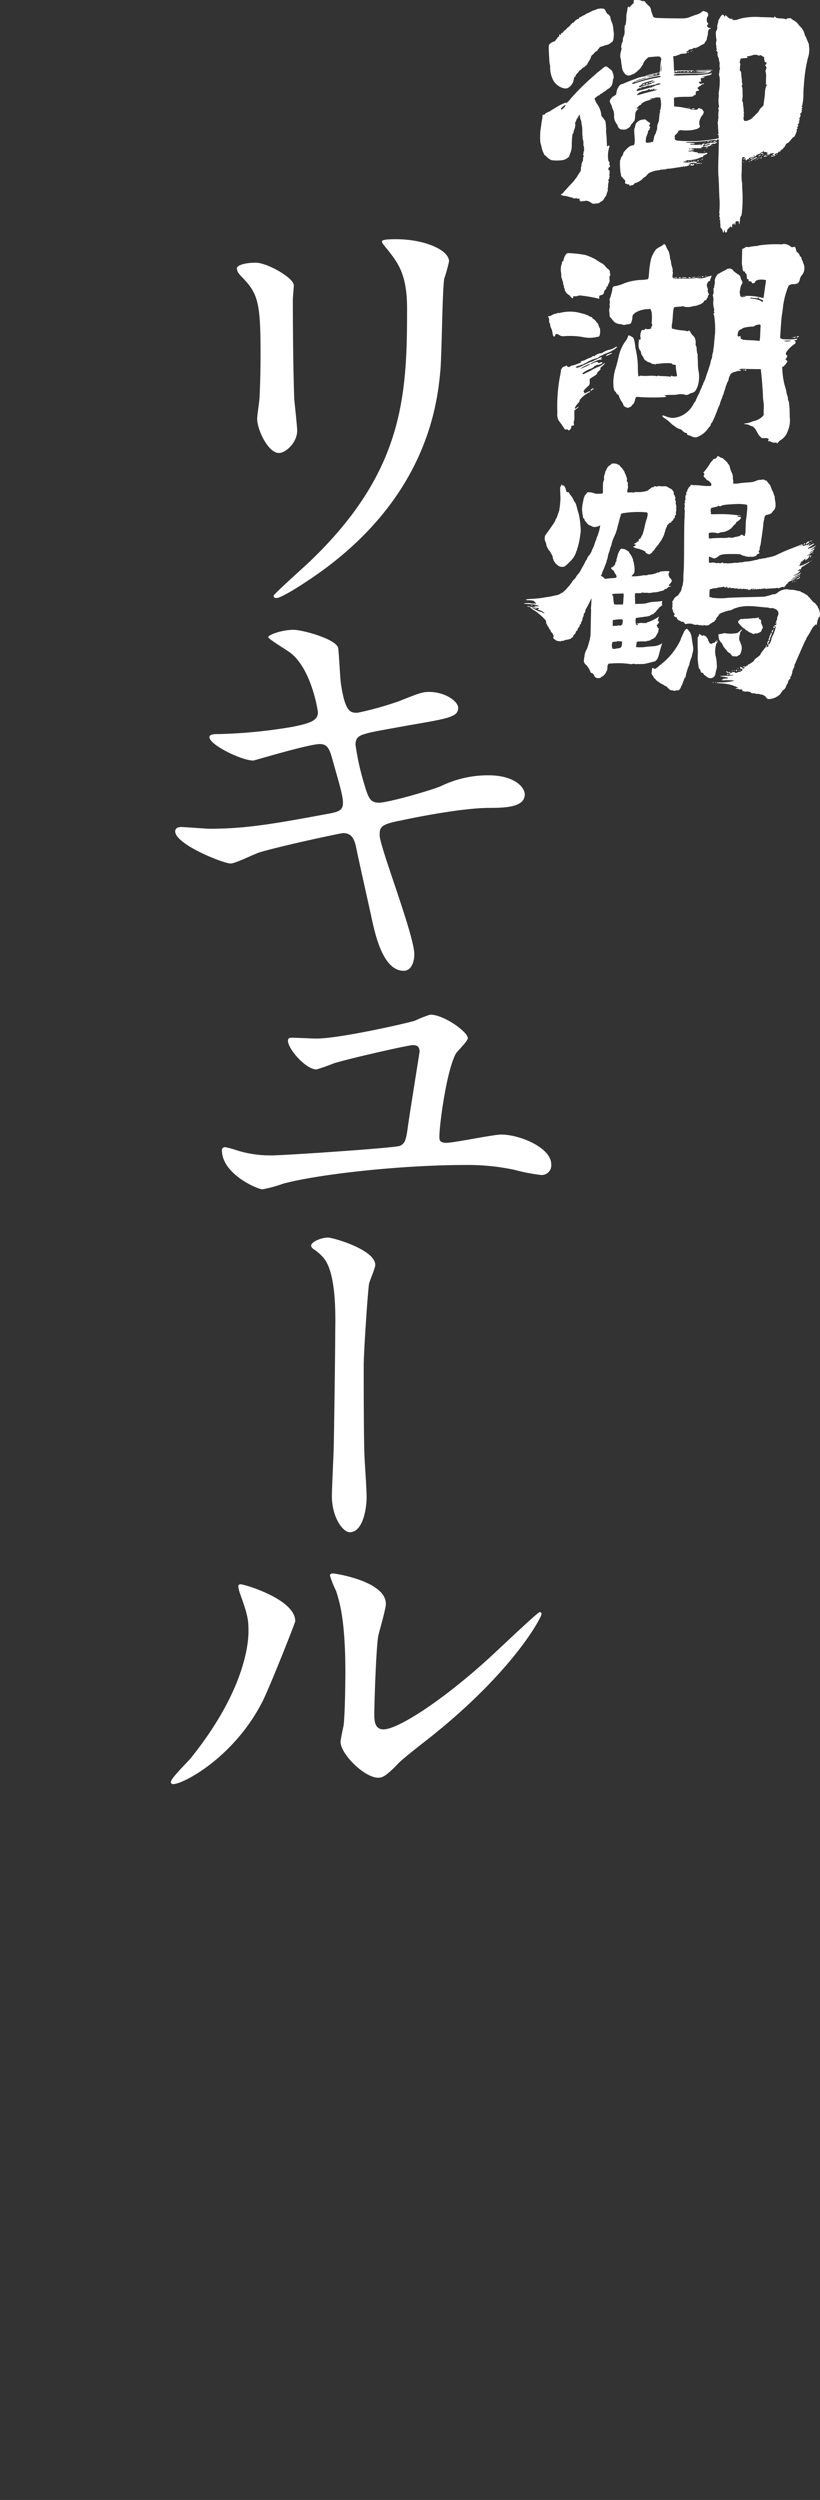 <svg height="472" viewBox="0 0 155 472" width="155" xmlns="http://www.w3.org/2000/svg"><rect x="0" y="0" width="155" height="472" fill="#333333" stroke="none"/><g fill="#fff"><path d="m48.335 49.6c2.186 0 7.2 2.871 7.2 4.265 0 .41-.181 2.3-.181 2.707 0 9.513.181 16.895.273 18.863.091.984.546 5.085.546 5.905 0 2.133-2.1 4.183-3.462 4.183-2.005 0-4.1-4.347-4.1-6.48 0-.655.455-3.444.455-4.1.183-3.691.183-6.889.183-8.365 0-9.186-.456-11.073-3.28-14.026-.73-.737-1.186-1.229-1.186-1.886-.003-.572 1.455-1.066 3.552-1.066zm25.06-2.3c-1.094-1.312-1.185-1.476-1.185-1.64 0-.247 0-.493 2.643-.493 5.466 0 10.023 2.051 10.023 4.183a29.5 29.5 0 0 1 -.911 3.28c-.364 2.215-.456 14.518-.73 17.388-.547 5.823-2.277 23.375-22.781 38.056-2.642 1.886-7.2 4.838-8.2 4.838-.364 0-.547-.164-.547-.41 0-.328 5.924-5.577 7.017-6.643 17.587-16.889 18.224-31.159 18.224-47.559 0-6.4-1.64-8.534-3.548-10.994z"/><path d="m78.314 180.173c0 1.559-.637 3.118-2 3.118-4.01 0-5.468-7.136-6.2-10.581-.455-2.05-2.46-10.99-2.824-12.877-.365-1.476-.82-2.541-2.461-2.541-.364 0-11.208 2.295-15.674 3.608-.911.246-4.647 2.133-5.558 2.133-1.367 0-10.48-3.61-10.48-6.07 0-.656.639-.82 1.094-.82.82 0 4.647.328 5.468.328 6.926 0 12.392-.984 22.143-2.789 2.369-.41 3.007-.737 3.007-2.132 0-1.312-.728-3.691-2.005-8.2-.547-2.05-1-2.87-2.369-2.87-2.1 0-12.392 3.116-12.575 3.116-2.187 0-8.292-2.952-8.292-4.428 0-.575 1-.575 1.822-.575a93.731 93.731 0 0 0 14.032-1.393c3.19-.656 4.648-1.149 4.648-2.707 0-.328-1.185-8.119-5.194-11.237-.638-.492-4.192-2.624-4.192-2.952 0-.492 2.734-1.394 4.738-1.394 1.823 0 8.2 1.8 8.475 3.444.183 1.148.364 5.905.547 6.89.82 5.331 1.822 5.331 3.1 5.331a60.04 60.04 0 0 0 7.928-2.215c3.918-1.558 4.374-1.722 5.65-1.722 2.916 0 5.467 1.722 5.467 3.034 0 1.641-1.822 1.969-8.474 3.118-7.382 1.311-8.2 1.475-9.2 1.8-1.549.41-1.732 1.149-1.732 2.051a48.64 48.64 0 0 0 1.641 7.381c.82 2.789 1.184 3.527 2.825 3.527s9.477-2.215 11.664-3.117a20.286 20.286 0 0 1 9.022-2.05c4.829 0 6.834 2.214 6.834 3.609 0 2.461-3.737 2.543-7.017 2.543-5.194.082-13.76 1.8-16.4 2.378-3.827.738-4.01 1.23-4.01 2.789-.008 2.132 6.552 18.864 6.552 22.472z"/><path d="m59.816 196.083c4.465 0 17.314-2.952 18.59-3.362a21.426 21.426 0 0 1 2.916-1.148c2.643 0 7.108 3.28 7.108 4.428 0 .575-2.005 2.461-2.279 2.954-1.731 3.2-3.1 13.286-3.1 15.747 0 .656.181 1.065 1.366 1.065 1.367 0 8.84-1.558 10.3-1.558 3.644 0 9.476 2.542 9.476 5.578a1.827 1.827 0 0 1 -2.005 2.049 37.519 37.519 0 0 1 -5.011-.983 42.275 42.275 0 0 0 -9.3-.9c-11.572 0-27.246 1.639-34.355 3.526a23.879 23.879 0 0 1 -3.918 1.066c-.911 0-7.654-2.871-7.654-7.381 0-.411.273-.575.638-.575a18.354 18.354 0 0 1 2.369.657 21.429 21.429 0 0 0 6.379.9c2.369 0 23.145-1.395 24.239-1.8 1-.41 1.185-1.311 1.458-3.116.183-1.641 2.278-14.517 2.278-14.681 0-1.066-.637-1.23-1.275-1.23-.912 0-12.394 2.625-14.945 3.444a32.3 32.3 0 0 1 -3.281 1.149c-2 0-5.376-3.855-5.376-5.413 0-.493.274-.575.82-.575s3.833.159 4.562.159z"/><path d="m70.934 238.833c0 .584-1.094 3.063-1.185 3.573-.273 1.969-1 12.977-1 15.456 0 3.5 0 15.092.182 17.79.092 1.749.365 5.394.365 7.071 0 1.969-.639 6.562-3.19 6.562-1.276 0-3.372-2.771-3.372-6.853 0-1.531.365-8.458.365-9.916.091-4.738.273-18.08.273-21.507.092-4.52-.091-10.426-1.913-13.123a7.985 7.985 0 0 0 -2.187-2.042c-.183-.145-.456-.364-.456-.656 0-.729 1.914-1.53 3.189-1.53.91 0 8.929 2.259 8.929 5.175z"/><path d="m49.61 321.262c-5.467 10.662-15.036 15.583-16.858 15.583a.4.4 0 0 1 -.455-.41c0-.656 2.916-3.526 3.644-4.347 10.025-12.384 11.027-21.324 11.027-24.03 0-2.133-.091-3.035-1.549-7.054a5.543 5.543 0 0 1 -.365-1.476c0-.246.092-.41.456-.41.637 0 10.3 2.789 10.3 6.971-.003.246-4.651 12.057-6.2 15.173zm14.763 7.628c0-.41.455-2.543.546-2.953.273-1.558.365-8.037.365-10.088 0-10.006-1.094-13.368-1.731-15.419a19.887 19.887 0 0 1 -1.185-2.952c0-.328.364-.41.547-.41.455 0 10.023 1.475 10.023 5.741 0 .983-1.275 5.249-1.458 6.15-.364 2.215-.729 12.139-.729 14.846 0 1.066.092 2.706 1.731 2.706 2.735 0 11.119-5.413 19.867-13.368 1.548-1.394 9.294-8.776 9.659-8.776a.375.375 0 0 1 .364.328c0 .656-5.285 10.826-21.232 23.457-4.739 3.69-5.65 4.511-6.287 5.249-1.55 1.557-2.371 2.132-3.008 2.214-2.645.41-7.472-4.429-7.472-6.725z"/><path d="m140.448 69.81.081.12.081-.074-.081-.119z"/><path d="m131.653 52.294a1.163 1.163 0 0 0 .45.038c.271 0 .489-.031.489-.069z"/><path d="m131.064 52.409c.231 0 .414-.034.414-.077s-.151-.057-.382-.028c-.51.066-.522.105-.032.105z"/><path d="m141.1 69.9-.106-.107c-.146-.051-.313.019-.256.107s.362.092.362 0z"/><path d="m115.292 66.732a2.286 2.286 0 0 1 -.377.133.741.741 0 0 0 -.244.151c-.3.247-.065.249.424 0 .257-.13.5-.245.551-.261l.028-.092c-.035-.035-.207-.004-.382.069z"/><path d="m116.6 65.449-.249.068a3.022 3.022 0 0 1 -1.114.508 3.491 3.491 0 0 0 -1.418.622l-.082.034a2.076 2.076 0 0 0 -1.246.449c-.03.1-.093.131-.213.1a.4.4 0 0 0 -.359.117.721.721 0 0 1 -.262.165 4.92 4.92 0 0 0 -1.032.439 1.265 1.265 0 0 1 -.414.158c-.368.078-.554.213-.405.293.074.04.037.079-.11.117-.124.031-.424.138-.681.241a4.719 4.719 0 0 1 -.8.242 1.108 1.108 0 0 0 -.488.2c-.121.118-.188.128-.374.052-.119-.049-.224-.145-.224-.2 0-.091-.033-.088-.171.02a.637.637 0 0 1 -.308.133c-.247 0-.626.484-.626.8a4.779 4.779 0 0 1 -.139.854 30.787 30.787 0 0 0 -.528 7.139 2.148 2.148 0 0 0 .514 1.756c.216.281.516.71.662.946.245.394.289.427.529.382.185-.034.279-.012.316.073.076.171.182.144.4-.1a.525.525 0 0 0 .192-.516c-.01-.083.086-.147.27-.181.279-.051.285-.06.226-.415-.033-.2-.025-.362.018-.362a3.536 3.536 0 0 0 .082-1.043v-1.043l.442-.34c.479-.368.521-.548.047-.2a1.3 1.3 0 0 1 -.359.21c-.164 0 .137-.572.512-.974.219-.234.377-.456.353-.491-.16-.224 1.178-1.41 1.822-1.618.166-.053.229-.219.084-.219a2.462 2.462 0 0 0 -.489.2c-.479.238-.534.243-.534.048l-.11-.186c-.137-.041.172-.435.721-.917.412-.363.452-.476.408-1.128-.025-.362-.043-.343.905-.916.258-.156.47-.346.47-.421 0-.139.115-.282.529-.66.238-.218.256-.29.07-.29-.078 0 .11-.215.423-.485.6-.516.672-.729.119-.346a4.411 4.411 0 0 1 -1.132.593 8.6 8.6 0 0 0 -.939.475 7.85 7.85 0 0 1 -.884.455 3.235 3.235 0 0 0 -.592.307c-.07.086-.356.007-.356-.1a5.453 5.453 0 0 1 1.547-.86 1.7 1.7 0 0 0 .663-.413c0-.063.1-.134.23-.16s.23-.081.23-.122.119-.064.258-.055c.285.018.966-.311.884-.427a.389.389 0 0 0 -.45.007c-.089.127-.416.088-.416-.048 0-.175-.589-.071-1.013.18-.322.19-.51.192-.276 0a5.853 5.853 0 0 1 1.651-.706c.032.044.144.03.282-.036l.23-.108-.23-.009c-.2-.006-.21-.017-.069-.088.092-.046.161-.115.161-.162 0-.1-.358-.007-.524.138l-.263.112-.133.081c0 .043-.083.081-.175.081a.473.473 0 0 0 -.286.116 1.753 1.753 0 0 1 -.538.258c-.235.077-.861.353-1.385.609-1.031.5-1.3.594-1.547.511-.132-.045-.115-.076.115-.21a1.221 1.221 0 0 1 .479-.157c.11 0 .207-.038.207-.081s.1-.08.217-.08a.958.958 0 0 0 .45-.161 1.085 1.085 0 0 1 .3-.161 1.511 1.511 0 0 0 .354-.2 6.944 6.944 0 0 1 1.768-.716.842.842 0 0 0 .395-.215 1.278 1.278 0 0 1 .4-.241 1.037 1.037 0 0 0 .346-.157 3.822 3.822 0 0 1 .653-.3c.954-.314 2.25-1.136 2.009-1.265zm-6.7 4.009a9.646 9.646 0 0 1 1.565-.741c.169 0-.01.161-.36.322-1.23.566-1.636.708-1.205.419zm3.072-2.432-.228.048.142-.081z"/><path d="m151.535 52a2.062 2.062 0 0 0 .336-2.226 1.14 1.14 0 0 1 -.094-.313l-.109-.247a1.4 1.4 0 0 1 -.166-.448c-.038-.2-.109-.311-.219-.34s-.144-.086-.118-.151c.05-.127-.335-.641-.48-.641-.054 0-.141-.186-.2-.418-.141-.6-.229-.689-.541-.577-.234.084-.275.071-.606-.18-.381-.29-1.16-.5-1.336-.364a2.359 2.359 0 0 1 -.768.022 22.337 22.337 0 0 0 -3.739.217 1.75 1.75 0 0 1 -.494.107 10.4 10.4 0 0 0 -1.481.213.489.489 0 0 1 -.263-.025.388.388 0 0 0 -.433.123.737.737 0 0 1 -.372.186c-.15 0-.163.058-.178.831-.008.456-.023 1.179-.032 1.6a3.176 3.176 0 0 0 .052.855.661.661 0 0 1 .06.344c-.013.386.135.7.333.7a.144.144 0 0 1 .162.162.2.2 0 0 0 .141.2c.111.027.147.135.167.505.028.549.052.6.266.6.128 0 .145.035.1.205s-.029.2.118.163c.2-.052.5.126.5.3 0 .088.053.11.183.077a1.612 1.612 0 0 1 .278-.046c.056 0 .109-.077.123-.178.04-.274.565-.483 1.181-.469.817.018.923.062.869.361-.024.135-.06.371-.081.518s-.075.533-.121.85-.12.838-.162 1.148a3.92 3.92 0 0 1 -.109.6c-.018.019-.121 0-.235-.04a10.267 10.267 0 0 0 -3.705-.311c-.14.047-.066.055.242.026.283-.027.415-.016.364.031a1.2 1.2 0 0 1 -.461.108c-.332.031-.4.012-.51-.147a.526.526 0 0 1 -.114-.278.985.985 0 0 0 -.044-.31.616.616 0 0 1 0-.347 2.176 2.176 0 0 0 .089-.514 1.963 1.963 0 0 1 .231-.726 2.019 2.019 0 0 0 .2-.414 2.711 2.711 0 0 0 -.2-.467 1.948 1.948 0 0 1 -.2-.549c0-.147-.3-.515-.428-.517l-.174-.1c-.059-.051-.215-.168-.336-.251a2.2 2.2 0 0 1 -.328-.27l-.243-.278a.985.985 0 0 0 -.942-.152 4.679 4.679 0 0 1 -.623.349c-.292.143-.622.322-.741.4a1.022 1.022 0 0 1 -.263.143c-.253 0-.769.882-.769 1.314a2.518 2.518 0 0 1 -.081.964c-.035.023-.049.126-.028.235s0 .192-.065.192-.09.14-.06.534c.028.379.009.563-.065.637s-.087.189-.021.491a2.9 2.9 0 0 1 .078.5 4.471 4.471 0 0 0 .064 1.692c.077.045.09.159.048.421s-.028.36.033.36l.089.077-.122.077c-.129 0-.17.2-.056.266a1.807 1.807 0 0 1 .129.643c.032.332.07.719.086.869a15.283 15.283 0 0 1 .013 2.164c-.028.15-.066.494-.086.773s-.04.5-.045.5-.024.239-.044.541-.069.712-.109.927a1.449 1.449 0 0 0 -.044.429.922.922 0 0 1 -.086.348 2.242 2.242 0 0 0 -.118.622 1.447 1.447 0 0 1 -.116.541 1.887 1.887 0 0 0 -.154.456 4.6 4.6 0 0 1 -.218.851c-.036.086-.109.309-.163.5s-.126.417-.163.5a10.136 10.136 0 0 0 -.361 1.083 5.034 5.034 0 0 1 -.463 1.09.335.335 0 0 0 -.065.227c0 .1-.038.189-.081.189l-.08.113a2.512 2.512 0 0 1 -.215.56 4.745 4.745 0 0 0 -.238.56 2.937 2.937 0 0 1 -.187.429 11 11 0 0 0 -.655 1.422l-.065.085a2.016 2.016 0 0 0 -.353.526 4.943 4.943 0 0 1 -2.617 2.3l-.2.056a4.513 4.513 0 0 1 -1.1.2 3.948 3.948 0 0 1 -1.112-.253l-.781-.267v.178c0 .121.073.211.226.282a8 8 0 0 1 1.439 1.146 1.443 1.443 0 0 0 .429.325l.092.062a2.992 2.992 0 0 0 .972.591c.348.093.567.219.567.329l.112.1.158.112a.7.7 0 0 0 .373.2c.258.073.318.122.283.232s.04.162.4.263a1.051 1.051 0 0 1 .449.185 1.955 1.955 0 0 0 .866.174 4.4 4.4 0 0 0 2.245-1.681 1.349 1.349 0 0 1 .325-.363.492.492 0 0 0 .157-.313.642.642 0 0 1 .154-.337.682.682 0 0 0 .186-.255c.05-.107.165-.347.259-.541s.246-.556.34-.811a6.377 6.377 0 0 1 .247-.6l.077-.221a5.289 5.289 0 0 1 .4-.927 1.753 1.753 0 0 0 .12-.379 4.876 4.876 0 0 1 .384-1.028l.071-.282.073-.193a1.223 1.223 0 0 0 .174-.448 2.355 2.355 0 0 1 .159-.483l.172-.595a1.292 1.292 0 0 1 .126-.348 1.111 1.111 0 0 0 .121-.356.616.616 0 0 1 .134-.27 1.6 1.6 0 0 0 .206-.549 1.981 1.981 0 0 1 .15-.5c.053-.093.1-.179.109-.2s.042-.116.075-.216a1.48 1.48 0 0 1 .929-.48l.194-.054a1.062 1.062 0 0 1 .6-.113c.17 0 .259-.04.259-.111s-.089-.108-.218-.108c-.17 0-.2-.021-.121-.093a3.19 3.19 0 0 1 1.209-.066c.615.015 1.511.031 2 .035l.891.008.09.811c.125 1.129.269 3.029.311 4.12a7.321 7.321 0 0 0 .075.974 7.817 7.817 0 0 1 .071 1.762v1.02l-.312.332a3.484 3.484 0 0 1 -1.6.8 1.108 1.108 0 0 0 -.34.112 3.966 3.966 0 0 1 -1.19.31c-.121 0-.226.04-.226.085s.1.076.226.066a1.837 1.837 0 0 1 .923.286 1.031 1.031 0 0 0 .348.1c.186 0 .9.853.8.951l.13.17.161.275a1.348 1.348 0 0 0 .352.49l.352.356h.567c.672 0 .839.106.683.433-.085.178-.08.189.065.147a.518.518 0 0 1 .368.084 1.408 1.408 0 0 0 1 .168l.146.049c.058.147.193.163.193.023a1.842 1.842 0 0 1 .5-.484 3.19 3.19 0 0 0 1.387-1.7 5.145 5.145 0 0 0 .393-2.689c-.009-.819-.034-1.64-.056-1.831s-.057-.534-.077-.766a1.177 1.177 0 0 0 -.121-.5.652.652 0 0 1 -.085-.371 1.516 1.516 0 0 0 -.093-.507 3.3 3.3 0 0 1 -.158-.525 10.037 10.037 0 0 0 -.384-1.561 14.224 14.224 0 0 1 -.432-2.96c-.024-.472-.015-.5.157-.526.1-.012.181-.054.181-.089a.69.69 0 0 1 .2-.247.619.619 0 0 0 .2-.271l.121-.184c.166-.131.153-.2-.073-.391l-.194-.163.186-.262c.2-.279.188-.572-.016-.572-.163 0-.1-.48.088-.657l.13-.194a6.473 6.473 0 0 1 1.311-1.2c.251-.125.317-.469.1-.546-.186-.068-.146-.184.065-.184.186 0 .445-.2.363-.278a.434.434 0 0 0 -.258.041 12.068 12.068 0 0 1 -2.638.013c0-.039-.077-.088-.174-.112-.169-.041-.173-.066-.118-.877.151-2.265.214-3.036.283-3.463.086-.542.146-1 .246-1.854a15.815 15.815 0 0 1 .871-3.386c.151-.386.241-.518.352-.518l.2-.077a.69.69 0 0 1 .4-.077c.891 0 1.169-.194 1.335-.928a1.575 1.575 0 0 1 .342-.723zm-7.767 9.584c-.01.042-.033.548-.052 1.12-.039 1.229-.1 1.722-.193 1.661a14.371 14.371 0 0 0 -1.473-.117c-1.546-.08-1.591-.086-1.764-.193l-.2-.075c-.043 0-.092-.132-.1-.286-.024-.278-.03-.284-.227-.2-.261.113-.381-.026-.318-.367.024-.131.057-.315.075-.425a.885.885 0 0 1 .575-.54l.178-.1a1.023 1.023 0 0 1 .429-.2 7.677 7.677 0 0 1 1.788-.207l.073-.058c0-.125.825-.374 1.052-.317.148.048.196.133.157.303zm.427-4.719c-.037.186-.053.2-.174.093a2.35 2.35 0 0 0 -.385-.233 5.989 5.989 0 0 0 -1.577-.358c-.227 0-.3-.067-.187-.172l.13-.009a2.141 2.141 0 0 0 .493.065 2.747 2.747 0 0 1 .575.081c.121.046.144.035.109-.054s.009-.105.211-.077c.137.019.206.05.149.069-.14.045-.122.174.024.174l.264.074.275.108c.098.024.122.092.098.238zm4.427 7.451c.226-.006.51-.018.647-.026.264-.015.234.08-.041.13a2.339 2.339 0 0 1 -1.012-.015c0-.045.184-.084.406-.09z"/><path d="m130.125 52.409c0 .041.091.077.195.077a.344.344 0 0 0 .242-.077c.029-.045-.051-.077-.2-.077s-.237.034-.237.077z"/><path d="m150.4 63.542c0 .049-.11.089-.247.089s-.226.032-.2.077c.075.116.332.093.447-.039l.049-.166z"/><path d="m149.714 63.708.085.078.036-.078-.085-.077z"/><path d="m150.613 63.592c-.06.151.112.152.322 0 .146-.1.142-.111-.06-.114a.287.287 0 0 0 -.262.114z"/><path d="m128.692 52.409c0-.043-.088-.077-.2-.077s-.2.034-.2.077.088.077.2.077.2-.034.2-.077z"/><path d="m105.6 59.108c0-.073-.048-.071-.2.008a.647.647 0 0 1 -.3.087 2.62 2.62 0 0 0 -.957.4.458.458 0 0 1 -.31.084h-.254l.136.311a1.083 1.083 0 0 1 .088.534.769.769 0 0 0 .079.453 1.13 1.13 0 0 1 .128.453 1.374 1.374 0 0 0 .171.53 2.569 2.569 0 0 1 .232.751c.113.84.337 1.083.536.58.122-.31.336-.321.776-.034a1.251 1.251 0 0 0 .905.2 15.185 15.185 0 0 1 3.359.136 6.316 6.316 0 0 0 2.489.09c.281-.061.527-.116.549-.123l.15-.012c.061 0 .153-.177.207-.4.105-.429.064-1.285-.062-1.285-.044 0-.079-.076-.079-.168s-.042-.168-.092-.168l-.04-.155q.052-.156-.172-.357a.836.836 0 0 1 -.225-.269 1.615 1.615 0 0 0 -.605-.563c-.049 0-.112-.076-.141-.168s-.1-.168-.159-.168c-.158 0-.589-.2-.589-.277l-.118-.059a1.358 1.358 0 0 1 -.392-.13 1.9 1.9 0 0 0 -.475-.155 1.6 1.6 0 0 1 -.334-.079 7.366 7.366 0 0 0 -2.066-.319 7.584 7.584 0 0 0 -2.128.28z"/><path d="m127.462 52.486.036-.077-.084-.077-.036.077z"/><path d="m116.3 73.935a.643.643 0 0 1 .231.332l.143.181a.447.447 0 0 1 .335.365 3.878 3.878 0 0 0 .583 1.132 1.814 1.814 0 0 1 .253.516c.03.13.1.242.147.246a1.982 1.982 0 0 0 .728.3l.558-.249.33-.415.124-.083a2.25 2.25 0 0 0 .334-.913c.117-.434.208-.467 1-.371a40.611 40.611 0 0 0 4.545.011c.343-.066.4-.189.12-.259-.376-.1.1-.164 1.194-.173a5.709 5.709 0 0 0 1.138-.071 2.8 2.8 0 0 1 1.33.014.941.941 0 0 0 .881-.1 1.214 1.214 0 0 1 .464-.2c.577-.148.745-.335 1.138-1.267a6.168 6.168 0 0 0 .22-2.57 9.276 9.276 0 0 1 -.176-1.933c-.019-.485-.046-.989-.059-1.116a.585.585 0 0 1 .044-.327l-.012-.1c-.09 0-.163-.353-.217-1.069a1.153 1.153 0 0 0 -.13-.555c-.056-.033-.075-.165-.047-.35a2.591 2.591 0 0 0 -.048-.731 1.424 1.424 0 0 0 -.47-.824 1.853 1.853 0 0 1 -.382-.489.823.823 0 0 0 -.191-.319c-.157-.185-.2-.2-.254-.1s-.124.107-.426.039a5.2 5.2 0 0 0 -.637-.1 9.613 9.613 0 0 1 -2.085-.366 2.819 2.819 0 0 1 .062-1.085c.018-.093.051-.431.073-.747s.061-.854.087-1.193a3.786 3.786 0 0 1 .135-.82c.081-.189.132-.207.689-.246.334-.024.756-.064.951-.092.231-.034.333-.024.3.026-.074.117 1.045.152 1.34.042a3.837 3.837 0 0 1 .689-.138 1.666 1.666 0 0 0 .6-.158l.275-.11c.222 0 .867-.455.867-.606 0-.1.072-.16.247-.2s.234-.082.2-.162l.115-.222a.431.431 0 0 0 .168-.293.569.569 0 0 1 .127-.312c.106-.116.1-.154-.016-.331-.073-.108-.115-.23-.092-.266l-.056-.1v-.146c.075-.088.062-.215-.06-.593-.109-.338-.132-.519-.076-.612a2.536 2.536 0 0 0 .16-.342c.052-.139.134-.212.238-.212s.173-.065.2-.211a3.005 3.005 0 0 1 .173-.5c.147-.331.11-.413-.13-.29a.869.869 0 0 1 -.334.082 1.134 1.134 0 0 0 -.438.156 3.1 3.1 0 0 1 -1.654.167c-.034-.052-.157-.051-.388 0a20.114 20.114 0 0 1 -2.217.089c-2.181.008-2.158.014-2.114-.609a1.808 1.808 0 0 1 .083-.492l-.011-.085c-.038 0-.06-.138-.052-.315a1.781 1.781 0 0 0 -.067-.562 3.923 3.923 0 0 1 -.252-1.116 1.471 1.471 0 0 0 -.107-.42.72.72 0 0 1 -.073-.281 4.27 4.27 0 0 0 -.283-1.3 5.15 5.15 0 0 1 -.5-.985c-.157-.362-.327-.417-.552-.178l-.216.155a7.406 7.406 0 0 0 -1.091.663 5.814 5.814 0 0 0 -.909 1.731 14.8 14.8 0 0 0 -.409 2.725c-.111 1.224-.088 1.167-.5 1.233-.206.034-.5.07-.653.081a10.587 10.587 0 0 0 -3.463.617 7.717 7.717 0 0 1 -1.814.571.494.494 0 0 0 -.5.531 5.048 5.048 0 0 1 -.185.854 6.6 6.6 0 0 0 -.179.693l-.111.216-.072.192a1.925 1.925 0 0 1 .032.869c-.036.022-.036.113 0 .2a1.547 1.547 0 0 1 -.036.627 1.642 1.642 0 0 0 -.06.528 2.949 2.949 0 0 1 .068.581c.023.423.06.544.211.67a2.688 2.688 0 0 1 .382.446 1.848 1.848 0 0 0 1.258.747 2.3 2.3 0 0 1 .625.108.735.735 0 0 0 .429.046 2.6 2.6 0 0 1 .578-.115c.35-.041.488-.1.572-.224a3.333 3.333 0 0 0 .28-1.24c0-.512.995-1.116 2.173-1.319a3.537 3.537 0 0 1 .808-.073l.254-.039c.074-.057.126-.031.2.1a.984.984 0 0 1 .107.254 1.375 1.375 0 0 0 .088.27 8.61 8.61 0 0 1 0 1.94c-.017.115 0 .235.041.258.11.066.087.4-.032.472a.306.306 0 0 0 -.1.251c.007.17-.031.2-.389.254a.9.9 0 0 1 -.546-.019c-.123-.071-.168-.058-.271.08a.29.29 0 0 1 -.339.124c-.191-.038-.228-.012-.338.242a2.358 2.358 0 0 0 -.147 1.2c.1.061 0 .428-.12.428l-.111-.082-.087-.026.012.111.028.165a3.38 3.38 0 0 0 -.024 1.336l.071.17a.578.578 0 0 0 .164.3.846.846 0 0 1 .186.446.9.9 0 0 0 .136.413 4.968 4.968 0 0 1 .347.577 1.209 1.209 0 0 0 .314.442.568.568 0 0 1 .246.151.838.838 0 0 0 .327.182 1.562 1.562 0 0 1 .668.3c0 .03.112.05.255.046s.267.029.283.077l.151.039c.1-.039.107-.059.016-.12s-.068-.06.044-.023a3.17 3.17 0 0 0 .8-.039c1.059-.147 2.567-.093 2.277.081-.064.038.052.083.3.116l.4.053v.32a7.993 7.993 0 0 0 .124 1.047 4.245 4.245 0 0 1 .1.758 1.8 1.8 0 0 1 -.957-.029c-.19-.1-.209-.095-.166.018s-.012.12-.49.069c-.3-.032-.824-.063-1.174-.069a2.722 2.722 0 0 1 -.752-.085l-.147.019c-.034.1-.306.124-.35.031a8.39 8.39 0 0 0 -1.338-.015 9.61 9.61 0 0 1 -1.4-.016.4.4 0 0 0 -.3.054c-.119.06-.219.094-.223.077a13.244 13.244 0 0 1 -.1-1.809 15.508 15.508 0 0 0 -.389-3.233c-.052-.278-.1-.535-.1-.577-.116-1.14-.327-1.81-.574-1.81l-.1-.061a1.35 1.35 0 0 0 -.6-.279l-.085.148a2.815 2.815 0 0 1 -.577 1.086 7.654 7.654 0 0 0 -1.17 2.663c-.1.477-.338 1.408-.518 2.063a8.908 8.908 0 0 0 -.52 2.956c.008.734.048 1.435.364 1.713z"/><path d="m127.975 52.409c0-.042-.091-.077-.2-.077s-.182.035-.155.077l.2.077z"/><path d="m132.751 52.141c-.088.054-.032.191.08.191l.116-.069c.053-.091-.092-.184-.196-.122z"/><path d="m129.807 52.413c0-.04-.216-.066-.479-.057-.62.021-.62.13 0 .13.263 0 .479-.033.479-.073z"/><path d="m133.468 52.176.056-.125-.151.035c-.123.114-.056.181.095.09z"/><path d="m115.064 50.9a1.568 1.568 0 0 0 -.269-.215 1.525 1.525 0 0 1 -.259-.258 2.836 2.836 0 0 0 -.73-.7 7.689 7.689 0 0 1 -1.148-.709 11.068 11.068 0 0 0 -2.012-.875 22.271 22.271 0 0 0 -3.252-.358c-.275.043-.359.115-.573.493a2.448 2.448 0 0 0 -.281.723c-.019.178-.079.295-.161.316s-.144.151-.167.369a.652.652 0 0 1 -.116.374 3.443 3.443 0 0 0 -.028 1.475 2.3 2.3 0 0 1 .025.6.912.912 0 0 0 .086.4 1.7 1.7 0 0 1 .115.46l.073.118c.046.005.073.118.06.244a.8.8 0 0 0 .081.413.729.729 0 0 1 .09.363.334.334 0 0 0 .056.24.633.633 0 0 1 .1.329c.031.276.486.885.677.906a1.42 1.42 0 0 1 .393.368c.167.2.348.348.409.333s.12-.12.132-.237c.018-.179.055-.2.238-.145a.883.883 0 0 0 .477-.036 2.312 2.312 0 0 1 .6-.11 28.773 28.773 0 0 1 3.209.537l.392.092-.008-.3c-.006-.285.011-.3.389-.406s.4-.129.5-.519c.063-.265.157-.439.264-.49a.413.413 0 0 0 .191-.317c.015-.134.083-.249.161-.268l.125-.174a1.056 1.056 0 0 1 .169-.433 1.054 1.054 0 0 0 .163-.54c-.054-.781-.049-.883.041-.873s.122-.362.032-.473a.523.523 0 0 1 -.03-.288.512.512 0 0 0 -.214-.429z"/><path d="m111.642 73.67.092.121.093-.077c0-.044.105-.125.243-.19.166-.076.208-.131.134-.171-.139-.075-.562.164-.562.317z"/><path d="m125.186 121.426-.029.019a2.516 2.516 0 0 1 -.987.452l-.185.055a5.781 5.781 0 0 1 -.846.086c-.434.025-1.054.088-1.384.14s-.754.015-1.026.036l-.5-.043.046-.375c.025-.209.052-.43.06-.5s.079-.133.2-.151a6.2 6.2 0 0 1 1.259-.039 1.039 1.039 0 0 0 .453-.061.735.735 0 0 1 .336-.064l.1-.029.192-.067c.094 0 .153-.038.153-.1l.11-.1a.5.5 0 0 0 .329-.1 1.714 1.714 0 0 1 .314-.222.513.513 0 0 0 .187-.223 1.605 1.605 0 0 1 .125-.219 1.22 1.22 0 0 0 .112-.2c.046-.092.121-.236.171-.327a.916.916 0 0 0 .09-.395.542.542 0 0 1 .074-.309c.058-.061.044-.078-.063-.078s-.15-.048-.181-.178a.507.507 0 0 0 -.133-.247c-.075-.055-.044-.12.163-.349.273-.3.345-.55.151-.515-.08.014-.109-.019-.1-.11.045-.417.063-.5.127-.567l.075-.167c0-.057-.094-.021-.269.1a8.121 8.121 0 0 1 -1.777.869.674.674 0 0 0 -.361.169l-.1.092-.031-.065-.123-.064-.161.073h-.087a1.868 1.868 0 0 0 -.839.006c-.3.045-.524.106-.506.136l.091.019.06.039.1-.013c.094-.081.1-.075.029.061-.056.112-.112.14-.214.109l-.17-.072a4.334 4.334 0 0 1 -.066-1.193c.048-.095.429-.127 1.97-.339a1.768 1.768 0 0 0 .97-.32.533.533 0 0 1 .255-.1c.119-.023.221-.079.223-.121s.09-.138.2-.21a.95.95 0 0 0 .262-.261c.082-.157.283-.36.358-.36l.055-.124c0-.079.138-.217.376-.377.307-.206.368-.276.333-.382a.771.771 0 0 1 .008-.515c.05-.189.05-.189-.163-.139-.119.027-.579.077-1.032.11a5.871 5.871 0 0 0 -1.785.288 5.325 5.325 0 0 1 -1.185.105l-.944.032v-.316c0-.173-.02-.632-.04-1.016l.007-.669.236-.042c.233-.007.547-.006.689 0s.28-.016.3-.056a.3.3 0 0 1 .38-.009h.439l.177-.014.221.022.157.034.645-.061a.47.47 0 0 1 .28-.06 4.4 4.4 0 0 0 1.37-.253l.232-.057c.111.043.34-.078.459-.242a.354.354 0 0 1 .254-.111.382.382 0 0 0 .314-.2.385.385 0 0 1 .389-.2c.138 0 .248-.03.248-.066s-.082-.065-.189-.065c-.214 0-.252-.122-.094-.305a2.877 2.877 0 0 0 .468-.634 1.156 1.156 0 0 0 -.369-.621.245.245 0 0 1 -.14-.229c0-.092-.028-.164-.064-.163-.1 0-.052-.521.048-.581l.065-.175c-.02-.112-.079-.122-.652-.111-.855.017-1.173.073-1.3.226l-.147.066c-.054-.092-.131-.084-.232.02a4.252 4.252 0 0 1 -1.476.343c-.2 0-.334.035-.333.077s-.142.066-.393.054a2.938 2.938 0 0 0 -.645.044 10.737 10.737 0 0 1 -1.384.154c-.067.005-.239 0-.371 0l-.246-.011.536-.645a4.245 4.245 0 0 0 -.02-1.445 1.23 1.23 0 0 1 -.055-.345 1.449 1.449 0 0 0 -.093-.371 1 1 0 0 1 -.081-.383l-.032-.121a.861.861 0 0 1 -.116-.243 3.348 3.348 0 0 0 -.541-.849l-.044-.128c.01-.05-.08-.146-.206-.22s-.319-.2-.442-.278a.455.455 0 0 0 -.312-.1l-.485-.094c-.211.012-.669.894-.752 1.37a1.383 1.383 0 0 1 -.129.454.592.592 0 0 0 -.055.319c0 .182-.031.3-.087.319s-.107.154-.131.3a.87.87 0 0 1 -.318.526 1.088 1.088 0 0 1 -.37.266c-.194 0-.093.288.166.47a.87.87 0 0 1 .284.289 1.691 1.691 0 0 0 .293.526c.3.451.223.666-.236.7-.172.016-.5.042-.748.062s-.561.053-.711.075a1.012 1.012 0 0 1 -.368 0l-.062-.07a1.607 1.607 0 0 0 -.669-.466l.023-.053.088-.15a.567.567 0 0 0 .1-.25 3.11 3.11 0 0 1 .228-.6c.094-.211.287-.684.362-.9s.164-.433.225-.569.071-.107.06-.217a.81.81 0 0 1 .105-.362 2 2 0 0 0 .129-.516.5.5 0 0 1 .043-.26.57.57 0 0 0 .063-.223.874.874 0 0 1 .1-.3 2.349 2.349 0 0 0 .185-.6 2.789 2.789 0 0 1 .164-.509 2.294 2.294 0 0 0 .172-.559 7.527 7.527 0 0 1 .569-1.54 7.939 7.939 0 0 0 .531-1.608c.051-.216.113-.448.172-.641a3.159 3.159 0 0 0 .127-.485 7.82 7.82 0 0 1 .247-.868.633.633 0 0 0 .056-.272l.036-.131.1-.125.056-.016.22-.074a18.14 18.14 0 0 1 4.454-.163c.223.081.233.1.234.378a3.064 3.064 0 0 1 -.151.762 14.541 14.541 0 0 0 -.435 1.637l-.045.228c-.019.054-.068.228-.11.391-.172.665-.254.9-.34.977l-.093.168-.094.186-.078.183-.084.068c-.138-.022-.359.24-.257.3s-.043.2-.532.47c-.4.22-.519.361-.238.285.136-.036.157-.019.158.124s-.037.176-.2.221c-.233.064-.316.214-.119.213l.133.052a1.26 1.26 0 0 0 .63.2l.268.073a2.676 2.676 0 0 0 .444.158c.315.084.738.335.739.439s.24.274.5.359c.226.075.272.072.374-.022l.175-.109c.034 0 .127-.095.21-.212a1.665 1.665 0 0 1 .263-.3.885.885 0 0 0 .2-.262 4.1 4.1 0 0 1 .438-.565 2.68 2.68 0 0 0 .347-.438 1.028 1.028 0 0 1 .179-.265 6.991 6.991 0 0 0 .734-1.287 1.31 1.31 0 0 0 .147-.437l.062-.189.062-.182a2.985 2.985 0 0 1 .316-.848l.056-.239.115-.163a.424.424 0 0 0 .2-.2c.057-.111.118-.151.191-.127l.145-.07.094-.068c.031.019.073-.037.093-.128s.082-.163.15-.163.143-.086.192-.229c.042-.124.119-.229.168-.229l.1-.083.025-.146.021-.218a.19.19 0 0 1 .125-.186c.1-.028.11-.066.065-.228a.751.751 0 0 1 .023-.434 1.151 1.151 0 0 0 .035-.485.481.481 0 0 1 0-.275c.054-.034.041-.233-.022-.337l-.006-.175-.032-.105c-.045 0-.057-.084-.033-.247a.938.938 0 0 0 -.062-.491c-.076-.189-.083-.271-.027-.365s.049-.156-.036-.286a.375.375 0 0 1 -.07-.267l-.064-.1c-.072 0-.1-.065-.111-.227-.017-.371-.021-.386-.1-.439l-.082-.146a1.393 1.393 0 0 0 -.663-.485l-.127-.065a.928.928 0 0 0 -.271-.18c-.2-.1-.359-.115-.925-.077-.035 0-.224-.013-.426-.034a.83.83 0 0 0 -.44.029.518.518 0 0 1 -.362.011c-.245-.046-.3-.035-.383.084-.071.1-.113.115-.148.06l-.15.016-.245.139-.141.13-.157.129-.157.1-.137.142a5.916 5.916 0 0 1 -2.214.264c-.264.01-.4.038-.349.071s-.059.042-.254.024c-.391-.035-.365-.039-.456-.021-.035.007-.4.009-.5.006-.137 0-.042-.051-.1-.266a1.067 1.067 0 0 1 .129-.533c-.008-.011-.014-.05 0-.167.01-.075-.052-.558-.029-.676s.015-.227-.017-.251c-.108-.08-.218-.339-.176-.412a.667.667 0 0 0 -.035-.527 1.359 1.359 0 0 1 -.072-.221 6.487 6.487 0 0 0 -.324-.754l-.051-.187-.088-.133a.9.9 0 0 1 -.238-.337 1.182 1.182 0 0 0 -.373-.36l-.143-.211a.218.218 0 0 0 -.177-.155l-.268-.121c-.284-.229-1.253-.2-1.252.044 0 .045-.081.117-.175.155-.214.085-.452.314-.451.434l-.063.085c-.035 0-.08.076-.1.173a.735.735 0 0 1 -.159.3l-.084.182-.031.1-.027.166-.028.124-.065.16-.062.2a.971.971 0 0 0 -.039.465.919.919 0 0 1 -.051.506.846.846 0 0 0 -.116.339 9.29 9.29 0 0 0 -.041 1.415c.023.719.041.7-.79.708a2.081 2.081 0 0 1 -.862-.087 2.789 2.789 0 0 0 -1.3-.175 2.174 2.174 0 0 1 -.279.369 1.343 1.343 0 0 0 -.256.36.8.8 0 0 1 -.1.29.646.646 0 0 0 -.087.3.817.817 0 0 1 -.059.336 7.248 7.248 0 0 0 -.214 1.648l.066.637a.6.6 0 0 0 .042.264.847.847 0 0 1 .049.319.485.485 0 0 0 .179.426c.094.082.156.185.139.23s.062.185.178.315.264.308.334.4a1.223 1.223 0 0 0 .664.4l.268.144a.783.783 0 0 0 .5.092 1.946 1.946 0 0 0 1.033-.327l-.038.184a9.2 9.2 0 0 1 -.561 2c-.176.343-.08.148-.131.343a1.378 1.378 0 0 1 -.127.381 3.5 3.5 0 0 0 -.211.577 5.828 5.828 0 0 1 -.486 1.151.588.588 0 0 0 -.072.22.786.786 0 0 1 -.134.3c-.064.09-.129.225-.186.318s-.007.087-.13.174a1.532 1.532 0 0 0 -.4.606 1.014 1.014 0 0 1 -.193.362c-.082.133-.095.048-.169.277a6.8 6.8 0 0 1 -.542 1.007c-.037.059-.174.317-.217.411a4.55 4.55 0 0 1 -.492.8 2.945 2.945 0 0 0 -.519.688 1.5 1.5 0 0 1 -.362.445 1.762 1.762 0 0 0 -.355.433 1.14 1.14 0 0 1 -.238.345 1.257 1.257 0 0 0 -.233.341c-.028.1-.091.1-.153.144l-.148.165-.083.1-.154.169-.131.17-.19.171-.179.172-.178.146a.874.874 0 0 1 -.282.185.529.529 0 0 0 -.251.152 2.381 2.381 0 0 1 -.955.32c-.142.019-.429.1-.641.15a5.953 5.953 0 0 1 -.694.124c-.292.04-.714.107-1.088.176s-1.6.18-1.833.188c-.328.012-1.3.058-1.3.167s.414.109.5.1c.2-.01 1.029.056 1.087.219s.161.171.212.226l.175.182h-.788a4.663 4.663 0 0 0 -1.536-.031c-.07.119-.037.043.049.07s.365.021.541.046.664.052.824.064a2.974 2.974 0 0 1 1.293.277l.159.121c-.113-.018-.14-.013-.267-.034s-.3-.028-.46-.067-.185.009-.135.106.082.119.115.088l.121-.08c.041.026.12-.042.054.1s-.946 0-1.046-.054-.719-.151-.658-.069.222.057.322.094.19-.054.288.126a2.074 2.074 0 0 0 .686.516 10.174 10.174 0 0 1 2.09 1.779c.206.262.175.269.189.458a.715.715 0 0 0 .115.392 1.142 1.142 0 0 1 .149.315c.023.1.022.077.093.13a.608.608 0 0 1 .175.29.47.47 0 0 0 .179.263c.074.035.083-.027.083.1a.971.971 0 0 0 .3.515.44.44 0 0 1 .183.266c.028.1 0 .1.077.176a.3.3 0 0 1 .007.371c-.1.1.132.4.225.423a.262.262 0 0 1 .166.129l.206.122.168.056.29.049.308.027.111-.037a.455.455 0 0 1 .285-.058.547.547 0 0 0 .317-.069.3.3 0 0 1 .219-.087c.137-.011.443-.092.6-.123s.465-.111.515-.235.095-.109.169-.118l.143-.07.02-.133.02-.124.211-.269.128-.1c.029-.04.119-.1.11-.2s.131-.373.23-.383.121-.045.123-.091a.863.863 0 0 1 .246-.548c.123-.131.2-.224.178-.359s.014-.147.122-.2.149-.125.114-.226-.024-.151.042-.171l.065-.065.059-.171a.794.794 0 0 0 .11-.347 1.147 1.147 0 0 1 .122-.406 1.337 1.337 0 0 0 .125-.4c.014-.1 0-.208.072-.255l.146-.231.087-.164-.012-.234a25.455 25.455 0 0 0 1.173-2.284 19.613 19.613 0 0 1 -.122 2c.047-.019.057.3.03 1.073-.021.606-.049 1.83-.062 2.722-.007.494-.019.942-.032 1.254a12.7 12.7 0 0 1 -.682 2.546 3.177 3.177 0 0 0 -.462 1.428c-.156.916-.24 1.127.462 1.737a4.368 4.368 0 0 1 .754 1.379l.176-.029.22.185a.347.347 0 0 1 .183.248.826.826 0 0 0 .721.564c.308.026.6-.07.652-.213l.133-.092c.195 0 .692-.525.789-.832.037-.117.091-.215.118-.215s.069-.118.093-.261.065-.84.093-.84l.084-.147c.032-.138.072-.148.651-.172a15.652 15.652 0 0 1 3.417.1 1.263 1.263 0 0 0 .409.03.987.987 0 0 1 .654-.009c.05.041.3-.013.519-.006s.8-.019 1.016-.007c.206.013 2.057-.483 2.2-.512.769-.557.623-1.326 1.365-3.431zm-22.691-5.8a.907.907 0 0 0 -.418-.15 3.638 3.638 0 0 1 -.895-.385c-.508-.236-1.022-.547-.287-.3.387.128.617.161.516.033s.242-.029.356 0 .167.167.05.177-.149.01-.135.07-.073.032.107.073a2.626 2.626 0 0 1 1.076.544c.163.237-.236 0-.365-.065zm15.063 6.014c-.051.827-.52.713-1.054.812a1.379 1.379 0 0 1 -.686.031c-.107-.028-.128-.061-.079-.124l-.042-.146-.038-.106.017-.279c-.076-.048-.045-.229.049-.29l.005-.1c-.117-.075.15-.3.308-.256l.22-.04.127-.011c.064.1.162.084.162-.033l.11-.066c.059.017.66.051.755.073l.177.042zm.13-4.091c-.035.222-.052.352-.1.343l-.075.081c0 .111-.449.189-.512.084l-.146.027a1.151 1.151 0 0 1 -.481.074c-.528.036-.566.029-.56-.1 0-.061.008-.32.012-.573.007-.456.009-.463.165-.434l.186-.017a5.4 5.4 0 0 1 1.26-.1c.213-.007.346 0 .251.612zm.176-4.746a4 4 0 0 0 -.025.525c-.018.228-.045.5-.06.606l-.028.2h-.767a5.209 5.209 0 0 1 -.89-.04.558.558 0 0 1 -.061-.225c-.012-.1-.035-.266-.055-.377a4.84 4.84 0 0 1 -.047-.569.9.9 0 0 0 -.053-.374c-.022 0-.073-.088-.111-.192-.067-.183-.06-.193.128-.228.109-.021.651-.047 1.2-.059l.761-.02.034.285a2.311 2.311 0 0 1 -.026.465z"/><path d="m104.6 105.63.067.244.111.157.111.131c0 .1.354.446.715.7a1.367 1.367 0 0 0 1.121.086 7.148 7.148 0 0 0 .937-.849 4.419 4.419 0 0 0 1.025-1.327 3.215 3.215 0 0 0 .258-.678l.074-.177a.313.313 0 0 0 .073-.225.324.324 0 0 1 .066-.221 13.7 13.7 0 0 0 .525-2.477 5.4 5.4 0 0 0 .039-1.649 13.6 13.6 0 0 0 -.3-2.162l-.063-.257c-.023-.048-.127-.385-.271-.954-.175-.7-.311-1.087-.377-1.087a1.758 1.758 0 0 1 -.3-.5 3.386 3.386 0 0 0 -.681-1.026l-.13-.259c.021-.1-.028-.124-.374-.2-.133-.029-.2-.091-.2-.185a2.91 2.91 0 0 0 -.316-.885c-.081-.18-.272-.232-.277-.075 0 .051-.055-.008-.122-.135l-.111-.22-.081.188a1.223 1.223 0 0 1 -.17.285c-.065.071-.078.359-.048 1.086.022.548.042 1.023.042 1.065a17.757 17.757 0 0 1 -.163 1.9.812.812 0 0 0 -.041.292 2.292 2.292 0 0 1 -.158.528c-.1.278-.2.565-.222.649-.058.24-.27.637-.339.637l-.02.07c.071.117-.318.742-1.359 2.181-.14.194-.31.436-.37.525a2.468 2.468 0 0 1 -.2.254 1.545 1.545 0 0 0 .03 1.23 1.5 1.5 0 0 1 .166.543 1.242 1.242 0 0 0 .184.521 1.664 1.664 0 0 1 .184.36.9.9 0 0 0 .221.278.694.694 0 0 1 .222.352l.073.135.074.1.111.2.1.176a1.851 1.851 0 0 0 .164.675z"/><path d="m120.497 102.161-.063-.029-.062.068.062.029z"/><path d="m118.721 92.189-.007.011z"/><path d="m100.682 114.332c-.016-.057-.078-.062-.212-.056s-.122.078.06.1z"/><path d="m100.989 114.523-.22-.01.131.058z"/><path d="m151.985 102.959.057-.144.092-.182c.137-.055.058-.117-.087-.069-.087.029-.122.092-.121.218 0 .097.027.178.059.177z"/><path d="m145.4 120.826.134-.034a1 1 0 0 0 .012-.191 1.724 1.724 0 0 1 .191-.542.864.864 0 0 0 .133-.492c-.076-.156-.214-.039-.2.166l-.052.162c-.1.009-.239.432-.173.521l-.075.131c-.158.078-.138.293.03.279z"/><path d="m153.707 104.516-.028-.09-.057.054c0 .108.034.12.085.036z"/><path d="m144.934 122.024c.09-.107.04-.2-.079-.138l-.113.131c.008.09.119.095.192.007z"/><path d="m145.969 119.45.079-.132.071-.13.071-.135-.149-.088c-.154.043-.222.498-.072.485z"/><path d="m137.732 127.308c0-.045-.082-.075-.172-.067s-.162.052-.157.1.081.076.172.067.161-.054.157-.1z"/><path d="m146.329 118.759-.126-.021-.117.089.127.022z"/><path d="m153.725 103.673.1-.067c.06-.1-.012-.122-.09-.023z"/><path d="m145.484 121.002h.117v.117h-.117z" transform="matrix(.641 -.767 .767 .641 -40.688 155.068)"/><path d="m139.616 126.642.079-.09-.045-.079-.079.09z"/><path d="m139.522 126.165h.117v.117h-.117z" transform="matrix(.641 -.767 .767 .641 -46.787 152.346)"/><path d="m139.908 126.616.075-.09-.09-.074-.075.089z"/><path d="m152.448 102.533-.087.085-.051.063c.046.126.175.129.221.005a.31.31 0 0 1 .2-.127c.117-.026.16-.066.137-.125l.089-.121.124-.094c0-.061-.122-.031-.447.112-.116.054-.186.127-.186.202z"/><path d="m139.1 126.621c.017.189.034.194.153.052s.1-.24-.045-.227z"/><path d="m138.72 126.545.1.082.062-.071c-.044-.104-.159-.111-.162-.011z"/><path d="m153.379 104.849c-.07-.074-.328.146-.318.272.012.156.157.161.156.005l.1-.178z"/><path d="m149.808 109.834.059.12.058-.121-.059-.12z"/><path d="m150.157 109.772.059.12.057-.121-.058-.12z"/><path d="m150.448 109.71.058.06.058-.061-.059-.06z"/><path d="m150.795 109.317.232-.119.136-.054.038-.094v-.133l-.168.125a.682.682 0 0 1 -.232.125l-.064.06-.145.061-.145.061.187.023z"/><path d="m149.634 109.895.027.06.06-.06-.026-.061z"/><path d="m153.567 105.299.027.06.06-.061-.026-.059z"/><path d="m142.252 111.258c-.106.071-.069.111.07.078l.1-.078c.005-.072-.06-.072-.17 0z"/><path d="m137.176 119.573a1 1 0 0 0 -.628.054.767.767 0 0 1 -.232.049c-.4.037-.563.1-.532.2a4.014 4.014 0 0 1 .063.427 1.44 1.44 0 0 0 .459.991 1.641 1.641 0 0 1 .394.708l.146.186.147.174a.592.592 0 0 0 .2.245.686.686 0 0 1 .2.228c0 .093.31.379.5.458a1.081 1.081 0 0 1 .351.341c.158.24.2.267.408.269.128 0 .329.012.446.025a.465.465 0 0 0 .252-.02 2.762 2.762 0 0 1 .308-.2c.279-.161.3-.192.481-.842a1.946 1.946 0 0 0 -.036-1.15l-.1-.231a1.682 1.682 0 0 0 -.148-.394 1.1 1.1 0 0 1 -.108-.751 2.039 2.039 0 0 1 .087-.525l.036-.18a.737.737 0 0 1 .267-.526c.178-.187.195-.312.03-.218a3.4 3.4 0 0 0 -.377.3 3.076 3.076 0 0 1 -.388.311 6.317 6.317 0 0 1 -2.226.071z"/><path d="m151.479 106.394.058.06.058-.061-.059-.06z"/><path d="m153.164 106.023.058.06.058-.06-.058-.06z"/><path d="m152.697 105.818.058.027.058-.063-.058-.027z"/><path d="m153.396 105.962.058-.06-.058-.06-.058.06z"/><path d="m138.333 126.625c.014.148.063.163.125.039l-.049-.12z"/><path d="m154.892 115.377a1.694 1.694 0 0 0 -.232-.6c-.036 0-.075-.089-.085-.2a.282.282 0 0 0 -.146-.243l-.138-.149a1.355 1.355 0 0 0 -.412-.426 1.858 1.858 0 0 1 -.407-.377.617.617 0 0 0 -.185-.215.545.545 0 0 1 -.191-.273l-.135-.112-.133-.1a.546.546 0 0 0 -.215-.265 5.606 5.606 0 0 0 -1.195-.655l-.089-.067c0-.041-.128-.087-.279-.1a2.92 2.92 0 0 1 -.546-.124 4.2 4.2 0 0 0 -.907-.121 3.667 3.667 0 0 1 -.805-.1 2.781 2.781 0 0 0 -1.885.7.991.991 0 0 1 -.787.242 12.548 12.548 0 0 1 -1.662.463c-.808.031-1.892.06-3.333.092-1.088.024-2.658.077-3.49.119a11.453 11.453 0 0 1 -2.513.041.427.427 0 0 0 -.253-.025c-.1.016-.19.006-.207-.023l-.166-.05-.163-.075h-.116l-.111.031a7.633 7.633 0 0 1 0-.771c.025-.716.027-.723.171-.744l.2-.07a3.309 3.309 0 0 1 .942-.134l.134-.044a1.247 1.247 0 0 1 .508-.1 2.767 2.767 0 0 0 .6-.095c.127-.073.343-.015.344.093s.112.108.155-.006.24-.118.368-.032c.069.047.058.059-.052.06-.27 0-.058.081.244.09.169 0 .27 0 .228-.018-.1-.037-.088-.134.022-.135l.123.117c.025.1.05.107.166.05l.241-.019.187.032.119.047c.023.039.1.044.209.014a.716.716 0 0 1 .419.037.565.565 0 0 0 .42.022c.133-.05.186-.045.239.02s.1.069.221.023a.751.751 0 0 1 .357-.02 1.316 1.316 0 0 0 .309.028l.189.057h.084l.087-.067c.105 0 .113.1.012.142-.12.051.385.029.541-.024l.064-.054c-.181-.012.006-.08.285-.1.232-.02.29-.007.291.065 0 .12.109.12.153 0s.137-.124.138-.014c0 .066.056.075.248.038a.864.864 0 0 1 .287-.022l.078-.04.117.005.2.026a1.641 1.641 0 0 1 .337-.055 2.12 2.12 0 0 0 .372-.062c.1-.033.16-.026.16.02s.085.058.247.038c.136-.018.64-.052 1.117-.076a5.5 5.5 0 0 0 .979-.1l.074.005c-.024.042.026.066.137.066a.3.3 0 0 0 .209-.058.693.693 0 0 1 .278-.125l.346-.1.1.062.094.093.06-.088c-.02-.056.029-.125.139-.193.093-.058.171-.149.17-.2s.076-.138.174-.2.174-.138.174-.182c0-.149.568-.451.957-.508l.2-.07.232-.095c.19-.076-.186-.039-.506.049a1.247 1.247 0 0 1 -.355.068l.114-.064.252-.092c.063-.028.282-.1.479-.162a1.08 1.08 0 0 0 .363-.152c0-.044-.169-.011-.628.123a.66.66 0 0 1 -.284.044c-.043-.043.028-.067.731-.245.523-.132.808-.255.743-.317a2.454 2.454 0 0 0 -.441.132c-.436.154-.654.192-.552.1a1.8 1.8 0 0 1 .357-.162c.168-.063.3-.136.3-.164l.07-.043c.151.02.228-.006.192-.064l.112-.13.148-.118c0-.076-.035-.066-.343.1a3.622 3.622 0 0 1 -1.022.4c-.083 0-.058-.031.087-.1l.435-.207a2.175 2.175 0 0 0 .493-.37c.249-.248.254-.261.124-.28l-.2.046-.148.067c-.064 0-.058-.03.024-.127.171-.2.4-.307.478-.225.053.054.07.03.069-.1a.689.689 0 0 1 .429-.5 2.22 2.22 0 0 0 .344-.207c.135-.095.351-.23.49-.306.232-.126.432-.361.307-.361l-.1.07a2.075 2.075 0 0 1 -.481.277c-.244.114-.493.233-.557.266a2.925 2.925 0 0 1 -.776.211l.2-.352.043-.135.032-.087.063-.09c0-.08.2-.235.308-.241l.118-.153.185-.173.215-.116.136-.06-.084.1-.085.157c.038.1.194.12.194.023 0-.033.093-.118.2-.186.2-.125.429-.474.307-.473l.1-.157c.209-.2.144-.254-.117-.093-.238.146-.261.153-.261.071l.159-.137.188-.106a3 3 0 0 1 .308-.177c.325-.171.542-.353.486-.407l-.145.053c-.156.139-.6.344-.573.266a1.1 1.1 0 0 1 .335-.237c.336-.183.678-.5.614-.563l-.157.067-.151.073c-.019-.02-.139.02-.267.088-.3.158-.329.121-.058-.065a7.757 7.757 0 0 0 .935-.737 3.221 3.221 0 0 0 -.586.265c-.464.238-.6.284-.639.221l-.049.012-.145.106c-.221.02-.175-.139.074-.262a1.07 1.07 0 0 0 .244-.152 2.943 2.943 0 0 1 .391-.267c.2-.121.348-.246.331-.276-.033-.055-.16-.008-.776.285-.255.121-.306.13-.276.049l.037-.157c0-.032.075-.085.174-.121s.162-.085.145-.112l-.261.068-.073.054-.15.127c-.056.091-.1.109-.14.064s-.149-.028-.358.056c-.319.128-.525.155-.471.06l-.026-.06-.062-.114c0-.12-.052-.1-1.045.3-.177.073-.552.221-.842.331-1.655.634-1.866.78-2.787 1.189a4.349 4.349 0 0 1 -.965.385l-.37.093-.346.089a1.091 1.091 0 0 0 -.38.073c-.243.064-.343.142-.425.09s-.171.04-.34.054a.874.874 0 0 0 -.285.054 1.057 1.057 0 0 1 -.312.038c-.151.011-.287.05-.3.086s-.131.067-.265.068a4.9 4.9 0 0 0 -.559.115 6.051 6.051 0 0 1 -1.213.2 2 2 0 0 0 -.59.068 1.887 1.887 0 0 1 -.544.081 1.9 1.9 0 0 0 -.487.06 2.126 2.126 0 0 1 -.538.036 1.753 1.753 0 0 0 -.48.027c0 .018-.1.034-.218.037s-.384.017-.582.033a1.431 1.431 0 0 1 -.4 0 1.31 1.31 0 0 0 -.378-.016c-.279.011-.346 0-.346-.076q0-.175-.262.007l-.2.055-.142.028-.143-.038c-.054-.09-.073-.095-.117-.027l-.089.016h-.14c-.077.05-.142.046-.271-.019a2.3 2.3 0 0 0 -1.047-.029l-.148.007c-.1-.027-.114-.083-.117-.638 0-.475.013-.592.067-.535l.2.071.2.089.21.089.25.071c.087.056.143.049.259-.031l.258-.1.215-.122c.375-.434.922-.556 2.5-.557 1.652 0 1.784.01 2.008.174a.98.98 0 0 0 .425.156.654.654 0 0 1 .344.121l.175.029.134-.017a.6.6 0 0 0 .483.039l.145.009a1.794 1.794 0 0 0 .977-.147.46.46 0 0 0 .208-.21c.017-.065.127-.146.267-.195.244-.086.359-.227.185-.226l-.062-.054-.041-.084.009-.09.04-.127.046-.066c.056 0 .087-.061.086-.169a2.068 2.068 0 0 1 .12-.7 2.351 2.351 0 0 0 .106-.513c.069-.512.111-.8.147-1.024.056-.343.075-.469.106-.723.02-.148.072-.53.116-.843s.094-.764.109-1a3.178 3.178 0 0 1 .078-.572 3.132 3.132 0 0 0 .1-.449c.025-.169.051-.334.059-.377l.153-.2c.123-.107.215-.139.6-.206.3-.053.719-.337.723-.493a.919.919 0 0 1 .233-.268.774.774 0 0 0 .265-.409.544.544 0 0 1 .075-.225 3.176 3.176 0 0 0 -.024-.991l-.026-.2-.03-.208a1.357 1.357 0 0 1 -.049-.406c0-.186-.024-.334-.05-.334-.047 0-.127-.21-.139-.36a2.5 2.5 0 0 0 -.35-.729l-.021-.1-.05-.132-.088-.214-.059-.177-.03-.09a.99.99 0 0 0 -.235-.372c-.452-.545-.5-.605-.5-.659 0-.028-.076-.048-.175-.048s-.174-.025-.175-.059l-.087-.059-.088-.06-.256-.016a.7.7 0 0 1 -.29.064c-.547.036-.66.053-.739.112a4.329 4.329 0 0 1 -.883.3 6.682 6.682 0 0 1 -.668.069c-.786.051-1.208.088-1.75.158a3.832 3.832 0 0 1 -1.259.057l.019-.078a.909.909 0 0 0 0-.554 1.786 1.786 0 0 1 -.039-.463 1.666 1.666 0 0 0 -.043-.469l-.054-.169a.885.885 0 0 0 -.2-.451l-.032-.1a.468.468 0 0 0 -.089-.258c-.065-.108-.1-.219-.083-.24l-.018-.114a.753.753 0 0 1 -.074-.286.432.432 0 0 0 -.129-.288l-.112-.162-.117-.15-.117-.183-.062-.117a1 1 0 0 1 -.289-.24.97.97 0 0 0 -.289-.238l-.062-.091-.058-.095-.111-.015-.1-.054-.137-.044a.864.864 0 0 1 -.309-.149c-.309-.214-.47-.2-.567.063-.068.18-.115.214-.388.279-.169.04-.311.108-.311.15a.783.783 0 0 1 -.217.284 2.041 2.041 0 0 0 -.328.414 11.232 11.232 0 0 1 -1.166 1.625c-.116 0-.15.1-.062.191.134.135.167.326.072.41-.149.129-.1.266.206.559a1.381 1.381 0 0 1 .293.343c0 .058.023.068.209.083l.228.157c.385.356.438.435.44.658 0 .2-.015.225-.185.254a9.291 9.291 0 0 1 -1.734-.078c-.338-.037-.833-.068-1.106-.07a4.188 4.188 0 0 1 -.684-.05c-.163-.041-.189-.032-.189.064 0 .06-.092.177-.2.257s-.2.19-.2.244l-.115.2a.4.4 0 0 0 -.115.271.392.392 0 0 1 -.121.275c-.1.086-.114.148-.082.335s.022.233-.066.258-.1.1-.1.552c0 .379-.016.521-.067.521-.1 0-.092.151.018.245v.116c-.117.043-.169.352-.079.464l.023.186a1.77 1.77 0 0 0 -.024.825l.013.356a.526.526 0 0 0 -.025.289 8.93 8.93 0 0 1 -.036.981c-.032.4-.061 2.511-.067 4.7s-.032 4.3-.061 4.7-.066 1.034-.083 1.415a6.323 6.323 0 0 1 -.137 1.626l-.031.175-.055.148-.087.232a1.646 1.646 0 0 1 -.343.9 1.09 1.09 0 0 0 -.209.33.76.76 0 0 1 -.315.29c-.157.091-.287.193-.287.225l-.084.057c-.047 0-.142.121-.214.272a1.637 1.637 0 0 1 -.233.371c-.111.1-.141.324-.046.323v.338c-.04.026-.05.129-.028.273a.585.585 0 0 1 -.03.344c-.053.089-.041.165.06.381a.732.732 0 0 1 .093.37l.029.1.064.072.158.24c.119.126.135.168.065.168-.1 0-.193.2-.133.3l.121.06.084.053c0 .031.076.07.175.09.14.028.175.065.176.185 0 .091.033.151.082.151l.111.113a.27.27 0 0 0 .219.156.736.736 0 0 1 .309.157.266.266 0 0 0 .283.077c.1-.024.163-.014.163.026l.122.066.092.084c-.045.122.23.294.387.24a3.372 3.372 0 0 1 1.029-.037 1.992 1.992 0 0 0 .729.21.387.387 0 0 0 .253-.047l.122.009a.7.7 0 0 0 .387.091 1.973 1.973 0 0 1 .445.061.479.479 0 0 0 .285-.023.311.311 0 0 1 .247-.013.573.573 0 0 0 .3.031c.128-.012.28-.024.338-.025l.252-.158.27-.211a1.294 1.294 0 0 0 .4-.265l.1-.018c.071.047.2-.1.173-.2l.128-.118a.209.209 0 0 0 .164-.214.8.8 0 0 1 .234-.39 1.558 1.558 0 0 0 .283-.381c.038-.09.095-.165.127-.166l.059-.073a7.592 7.592 0 0 1 2.149-.662l.2-.111a2.045 2.045 0 0 1 .555-.25c.238-.076.515-.164.61-.2a9.043 9.043 0 0 1 1.977-.211c.165.008.509.021.886.034.177.015 2.389.236 2.774.253a.532.532 0 0 1 .266.121 3.7 3.7 0 0 1 .521-.033c1.432.3 1.2 1.226 1 1.548a.72.72 0 0 0 -.089.373 1.014 1.014 0 0 1 -.128.466c-.133.244-.132.264.007.306.123.036.116.048-.04.067-.213.025-.236.189-.025.179.091 0 .11.014.05.045l-.088.173-.108.088c-.067-.019-.194.063-.29.188-.144.186-.149.233-.04.289.243.125.333.008.126-.165-.083-.069-.067-.093.073-.105.1-.009.186.032.191.09a6.833 6.833 0 0 1 -.616 1.768 1.428 1.428 0 0 0 -.209.565c-.04.426-.334.973-.533.992-.123.011-.116-.106.026-.408.068-.147.094-.281.059-.309-.1-.083-.216.058-.287.363-.057.245-.044.315.075.411.178.145.18.161.038.331a.3.3 0 0 1 -.281.1c-.121-.025-.22.036-.346.213-.1.137-.313.422-.482.635a1.694 1.694 0 0 0 -.3.47c.011.121-.272.387-.787.741-.266.182-.44.36-.433.44s-.118.211-.283.307a2.8 2.8 0 0 0 -.41.281 1.1 1.1 0 0 1 -.336.184c-.121.04-.215.1-.207.13.041.162 0 .2-.123.119s-.13-.063-.12.052-.037.135-.329.112c-.268-.021-.332 0-.3.08l.177.073c.17-.046.189.1.024.178-.2.1-.274.087-.286-.04-.006-.064-.124-.143-.268-.178-.247-.061-.256-.055-.189.112.094.231.235.354.225.194 0-.084.028-.076.125.031.16.176.064.375-.191.4-.1.008-.131.046-.09.1s-.009.081-.193.063c-.142-.015-.275 0-.295.043-.061.121-.529.2-.539.09-.012-.14-.6-.14-.638 0l-.188.125c-.173.016-.225-.11-.074-.176.062-.027.045-.056-.049-.082l-.138.033c.009.1-.246.033-.416-.107s-.217-.059-.087.136a.21.21 0 0 0 .258.1.21.21 0 0 1 .262.109c.079.116.085.166.02.171l-.034.086a.75.75 0 0 0 .44.043c.247-.022.357 0 .311.051a3.588 3.588 0 0 1 -1.131.1c-1.309.016-1.716.084-1 .168.277.033.56.076.631.1a1.336 1.336 0 0 0 .395.059l.116.094c0 .052-.14.1-.338.107-.545.028-.655.052-.594.134l-.062.088-.178-.087-.023.064c.03.141.1.158.53.13.275-.017.753-.016 1.078 0s.619.032.662.031l.011.076a10.257 10.257 0 0 1 -2.585.3c-.887 0-.936.1-.084.171a9.086 9.086 0 0 1 2.235.327l.242.061.213.109.16.072a.652.652 0 0 1 .394.134l.295.185-.271-.013c-.15-.007-.269.013-.266.045.007.074.346.159.5.125l.221.107.164.035c.082-.164.474.041.433.226-.027.123 0 .139.135.083.1-.039.171-.036.175.009s.089.071.2.062c.922-.078 1.072.165 1.077.224a1.079 1.079 0 0 0 .514.1.5.5 0 0 1 .341.052.527.527 0 0 0 .344.051 1.388 1.388 0 0 1 .546.08.5.5 0 0 0 .329.052c.064-.048.818.417.794.526-.006.028.064.119.156.2.134.12.257.14.619.1a3.127 3.127 0 0 0 .746-.18 3.449 3.449 0 0 0 1.181-.772l.09-.173a1.2 1.2 0 0 0 .22-.314c.068-.13.172-.243.231-.248a1.115 1.115 0 0 0 .5-.657l.1-.225.105-.216.117-.168.082-.156c-.066-.138.143-.564.311-.635.093-.038.136-.146.122-.3s.018-.245.1-.253a.143.143 0 0 0 .108-.171.266.266 0 0 1 .064-.217l.063-.212a2.377 2.377 0 0 1 .339-1.024c.036 0 .076-.156.09-.339s.051-.336.085-.339l.1-.153c.02-.083.19-.493.381-.924s.468-1.063.622-1.422.369-.841.479-1.077.223-.488.252-.561a3.759 3.759 0 0 1 .223-.413c.1-.157.144-.282.108-.279s.033-.122.156-.282a12.368 12.368 0 0 0 .682-1.134 3.823 3.823 0 0 1 .553-.856c.05-.007.146-.1.2-.209.089-.157.129-.174.2-.088s.108.056.186-.141a2.464 2.464 0 0 0 .128-.562c.016-.175.064-.316.107-.32s.072-.085.063-.175a.241.241 0 0 1 .1-.222c.238-.131.275-.533.101-1.171zm-2.353-12.261.087.024-.087.057-.087-.023zm-1.281-.092.162-.062c.105 0 .113.011.041.059-.115.079-.249.079-.203.003zm-.319.123c.116-.079.192-.08.146 0l-.134.061zm-9.283 8.073h.145l-.072.031zm-7.684-10.271a1.22 1.22 0 0 1 .011-.277c.04-.128.938-.172 1.34-.067a.827.827 0 0 0 .692-.025 2.084 2.084 0 0 1 .569-.118 1.5 1.5 0 0 0 .465-.089l.436-.174a2.811 2.811 0 0 0 .939-.671 3.277 3.277 0 0 1 .625-.649c.1-.082.16-.161.121-.173-.108-.038-.076-.117.064-.153a2.5 2.5 0 0 0 .724-.58c.094-.1.115-.173.08-.268s-.085-.125-.259-.107c-.122.012-.213-.006-.213-.044l-.149-.066-.113-.056a.9.9 0 0 1 .439-.03c.227.016.4 0 .4-.026a25.464 25.464 0 0 0 -4.749-.294c-.971.017-1 .014-1.042-.108l.031-.217-.033-.169-.038-.12.031-.19c-.022-.09-.012-.147.026-.148l.03-.084c-.039-.106.18-.241.308-.19l.128-.023a.53.53 0 0 1 .279-.089 1.04 1.04 0 0 0 .32-.079l.177-.035.1-.075c0-.072.038-.085.16-.055l.2.1.151-.04.2-.1.125-.041.168-.058.392-.055c.349-.049.78-.08 1.862-.135a8.822 8.822 0 0 1 2.17.118c.129.05.149.445.063 1.289-.039.379-.083.815-.1.964a3.324 3.324 0 0 1 -.054.361 9.455 9.455 0 0 0 -.09 1.343.746.746 0 0 1 -.026.3l-.009.68a.869.869 0 0 1 -.021.317c-.028.156-.065.376-.082.485-.027.168-.051.192-.157.16l-.212-.114c-.164-.141-.338-.161-.417-.048-.095.135-.362.233-.892.326a2.206 2.206 0 0 0 -.464.116 1.268 1.268 0 0 1 -.791 0h-.12a4.421 4.421 0 0 1 -1.326.091c-.692.009-1.448.036-1.69.06-.814.082-.755.1-.766-.188.001-.157-.008-.365-.013-.482z"/><path d="m135.479 125.436a6.523 6.523 0 0 0 -.237-1.709 4.548 4.548 0 0 1 .034-1.692.642.642 0 0 0 .052-.289.771.771 0 0 1 .18-.356c.235-.314.263-.415.093-.318l-.116.122-.058.058c-.095 0-.07-.108.057-.241l.113-.2c0-.041-.161.1-.348.315-.2.23-.344.35-.344.291 0-.084-.042-.075-.262.056-.145.086-.261.125-.261.088l-.123-.065c-.089 0-.147-.065-.213-.24-.051-.132-.114-.24-.141-.24l-.051-.144c0-.259-.521-.9-.678-.837l-.11-.038c-.06-.1-.205-.077-.205.031 0 .082-.023.078-.151-.026l-.207-.086-.088-.09c-.036-.138-.165-.167-.234-.053a.45.45 0 0 0 -.069.284l-.125.16c-.113.037-.119.088-.116.948 0 1.554.071 1.9.031 2.337a8.3 8.3 0 0 0 .036 1.485c.146 1.233.146 1.233.281 1.3l.163.207c.023.082.072.261.107.394s.312.107.407.217a.716.716 0 0 1 .177.31l.087.071c.049-.019.163.045.261.146a1.509 1.509 0 0 0 .824.424 2.035 2.035 0 0 0 .36-.07.886.886 0 0 0 .61-.718 4.041 4.041 0 0 0 .086-.455l.051-.175.043-.184.06-.178a2.435 2.435 0 0 0 .024-.84z"/><path d="m134.831 128.83h.117v.117h-.117z" transform="matrix(.641 -.767 .767 .641 -50.513 149.702)"/><path d="m143.423 116.531-.111.042-.144.069-.082.013a1.955 1.955 0 0 1 -.675.056 1.686 1.686 0 0 0 -.245.024c-.188.032-1.1.1-1.224.091a3.468 3.468 0 0 0 -.368.029 2.6 2.6 0 0 1 -.456.017c-.091-.011-.15 0-.137.034l-.084.059-.116.081-.2.186c-.152.2-.007.393.284.7.139.147.3.321.354.38a1.947 1.947 0 0 0 .513.4c.135.083.239.182.235.222l.048.044a.9.9 0 0 1 .36.21 1.627 1.627 0 0 0 .5.279.628.628 0 0 1 .258.109.71.71 0 0 0 .244.117c.147.041.187.034.245-.048s.1-.091.287-.055.26.02.611-.158.394-.215.405-.355l.082-.23a1.149 1.149 0 0 0 .145-.258c.064-.156.065-.195.006-.267l-.062-.158a.67.67 0 0 0 -.106-.258.866.866 0 0 1 -.113-.5c0-.287-.014-.33-.122-.4l-.168-.084-.147-.112-.043-.163z"/><path d="m135.16 128.8h.117v.117h-.117z" transform="matrix(.642 -.767 .767 .642 -50.384 149.847)"/><path d="m153.336 102.189c.1-.028.142-.14.046-.14s-.237.076-.237.128.023.06.191.012z"/><path d="m130.8 120.778c-.033-.247-.074-.506-.091-.571a2.548 2.548 0 0 0 -.312-.875 2.242 2.242 0 0 1 -.266-.338c-.18-.27-.411-.35-.478-.166l-.107.09c-.083 0-.336.5-.336.6l-.086.127-.087.2-.115.281-.116.193s-.17.514-.26.714a13 13 0 0 1 -3.843 4.586c-.215.192-.43.373-.582.488-.2.154-.3.194-.485.138s-.263-.314-.35-.044a.818.818 0 0 0 -.053.3l-.033.163.011.174-.027.114c-.125.044.1.608.23.607l.053.078a.773.773 0 0 0 .272.451 4.353 4.353 0 0 1 .332.346.966.966 0 0 0 .389.283l.21.15.158.15a2.652 2.652 0 0 1 .793.431c.081.075.3.086.408.2s.217.233.257.27.149.137.249.23a.661.661 0 0 0 .338.175c.53.034.568.165.7.09l.3-.084c.229 0 .425.121.609-.212.086-.157.129-.16.151-.177a.665.665 0 0 0 .081-.256c.022-.127.073-.226.115-.227s.092-.091.113-.2a.585.585 0 0 1 .12-.281l.051-.187.029-.111.061-.118.077-.2.055-.151c-.013-.039.051-.15.138-.241a.386.386 0 0 0 .142-.314 8.87 8.87 0 0 1 .628-2.025.863.863 0 0 0 .076-.3 6.455 6.455 0 0 1 .439-1.327l.047-.2a2.119 2.119 0 0 1 .079-.425 2.8 2.8 0 0 0 .082-1.529c-.066-.342-.137-.82-.166-1.07z"/><path d="m153.553 102.434-.058-.054-.026.09c.051.087.085.072.084-.036z"/><path d="m153.633 102.057.011-.112-.082.109z"/><path d="m115.382 18.775c-.171.3-.157.421.1.913a2.149 2.149 0 0 1 .224.565 1.352 1.352 0 0 0 .165.442 2.614 2.614 0 0 1 .212 1.141 2.087 2.087 0 0 0 .292 1.252 4.181 4.181 0 0 0 .341.516l.056.186c-.023.051.071.213.211.369.241.264.275.278.764.3a1.237 1.237 0 0 0 .959-.251c.32-.2.459-.329.491-.479a.969.969 0 0 1 .274-.409.7.7 0 0 0 .229-.3l.079-.093c.153 0 .23-.289.284-1.063a2.211 2.211 0 0 1 .136-.819.4.4 0 0 0 .159-.206.386.386 0 0 1 .231-.217c.216-.05.127-.152-.114-.13-.179.016-.19 0-.1-.105.269-.325.9-.822.732-.582l.04.074.051-.1c-.085-.221.562-.619 1.348-.829.421-.113.581-.19.614-.3s.088-.136.266-.1c.124.026.221.015.221-.027l.16-.07.308-.071.657.03a4.316 4.316 0 0 1 .047 2.323l-.11.147.1.271c-.087.045-.135.217-.167.6-.089 1.072-.1 1.163-.151 1.206l-.058.211-.084.189a1.663 1.663 0 0 0 -.127.68 1.755 1.755 0 0 1 -.122.682c-.043.013-.079.1-.081.2a.982.982 0 0 1 -.163.417 1.836 1.836 0 0 0 -.259.851l-.076.188-.025.2c.053.147-.118.224-.732.334-.683.122-.754.055-.672-.63a1.69 1.69 0 0 1 .135-.578l.077-.222.08-.225a.669.669 0 0 0 .095-.342c.01-.168.055-.27.12-.269l.106-.108.095-.108.006-.084c-.07-.067-.061-.1.041-.175.121-.084.122-.1 0-.214-.145-.142-.17-.372-.047-.44.161-.09.074-.333-.164-.459a2.116 2.116 0 0 1 -.446-.333.432.432 0 0 0 -.428-.174l-.385.05a1.8 1.8 0 0 0 -1.2.776 4.839 4.839 0 0 0 -.172.751c-.216.245-.1.843-.036 1.983.063 1.183-.11 1.346-.406 1.341a1.736 1.736 0 0 0 -.964.528 5.276 5.276 0 0 0 -.755.859c-.079.378-.126.5-.218.565l-.112.182-.078.1c-.045 0-.08.094-.082.218s-.032.219-.069.218-.072.094-.081.218a12.359 12.359 0 0 0 .109 2.367.626.626 0 0 1 .073.351c0 .2.029.278.112.279l.114.1a1.174 1.174 0 0 0 .309.387c.283.267.3.316.255.565s-.035.274.105.276l.2.075a.41.41 0 0 0 .274.077c.179 0 .228.035.227.149 0 .154.108.2.191.076a.411.411 0 0 1 .274-.07.457.457 0 0 0 .392-.214c.094-.123.2-.215.243-.215.357.005 1.477-.7 1.481-.929l.11-.072a1.689 1.689 0 0 0 .695-.6l.134-.123.083-.093a4.875 4.875 0 0 1 1.777-.573 1.611 1.611 0 0 0 .53-.108c.164-.081.207-.079.268.011l.073.015c0-.059.125-.09.351-.087.193 0 .348-.022.349-.057s.152-.065.331-.069a9.737 9.737 0 0 0 .991-.11c.366-.058.835-.13 1.05-.161a3.712 3.712 0 0 0 .526-.106l.138.049.085-.031c.1-.16.225-.166.222-.012l.077.074.04-.1c-.02-.031.055-.057.164-.056a1.058 1.058 0 0 0 .369-.072 3.068 3.068 0 0 1 .313-.115c.105-.031.135-.094.108-.233-.03-.161-.013-.184.111-.152l.194-.03a.259.259 0 0 1 .215-.049.5.5 0 0 0 .26-.032l.251.043c.131.08.181.076.292-.029l.08-.175a2.96 2.96 0 0 0 -1.18.048 3.58 3.58 0 0 1 -1.485 0c.015-.04.175-.087.361-.1s.35-.072.371-.123l-.034-.091-.176.088-.065-.019c.029-.079.164-.11.5-.114.248 0 .484-.011.516-.018l.121-.026a5.729 5.729 0 0 0 1.729-.468c0-.032.114-.067.254-.077.2-.014.259-.056.278-.182a.172.172 0 0 1 .173-.163l.286-.123.21-.125.1-.079c.045-.116-.2-.2-.322-.106a1.9 1.9 0 0 1 -.668.071c-.83-.011-.845-.013-.824-.106.011-.049-.065-.095-.174-.1a2.675 2.675 0 0 1 -.928-.218h-.054c.036.057-.056.076-.3.064-.482-.023-.509-.088-.06-.14.622-.072.8-.114.8-.188 0-.035-.123-.067-.271-.069s-.271-.033-.271-.069c0-.1.429-.147 1.236-.133.729.013.909-.02.724-.132-.131-.078.1-.162.266-.1.093.035.106.007.068-.147a.206.206 0 0 1 .116-.282c.2-.113.214-.182.034-.22-.142-.029-.252.026-.474.242-.163.159-.306.17-.166.013.1-.112.088-.118-.162-.067a4.871 4.871 0 0 1 -1.3.032c-.356-.014-.558-.05-.557-.1s.156-.067.466-.042c.458.038.6-.014.328-.118a7.335 7.335 0 0 0 -.945-.105c-.589-.039-.753-.069-.592-.109a3.374 3.374 0 0 1 .734-.028 34.136 34.136 0 0 0 3.845-.306c1-.132 1.144-.128 1.149.031 0 .083.026.065.062-.051a.283.283 0 0 1 .228-.2c.219-.027.215-.208.092 4-.03 1.021-.033 2.19-.007 2.591.085 1.279.117 1.951.138 2.813.012.46.042 1.2.067 1.643a15.6 15.6 0 0 1 -.028 2.752l.009.164.063.169a1.033 1.033 0 0 0 -.06.46c.08.278.217.321.11.376-.163.083-.159.232 0 .176.114-.038 0 .235.068.724.085.631-.039.765.054.767l.111.111.152.257a.556.556 0 0 1 .15.367c0 .146.035.22.113.221s.117-.072.119-.218c0-.277.141-.287.17-.012.016.139.072.205.192.221.147.021.178-.019.226-.3.036-.211.1-.341.183-.366l.209-.2a.792.792 0 0 1 .276-.269c.18-.1.187-.1.089.012s-.091.126.064.128.165-.03.135-.2a.7.7 0 0 1 .091-.418l.1-.015.075.054.046.256.016-.234a.416.416 0 0 1 .082-.269l.04.125c-.014.089.086.126.057.316l.088-.1c.014-.131.035-.32.045-.423a.276.276 0 0 1 .154-.228c.073-.022.127.073.221 0h.131l.134.178c-.007.666.127.469.182-.268.043-.583.118-.867.227-.866.039 0 .072-.075.073-.17a.4.4 0 0 1 .049-.214 26.272 26.272 0 0 0 .136-4.248c-.031-.365-.055-.909-.054-1.223a1.754 1.754 0 0 0 -.046-.566 8.94 8.94 0 0 1 -.036-1.972c.026-2.686.026-2.686.245-2.734.249-.054.447.094.318.238l-.19.063-.15.034c-.077.113.321.078.425-.038l.18-.107-.046.131c-.142.144-.177.266-.056.2l.077.032.076.078.08-.1c0-.091.259-.212.406-.192l.018-.087c-.043-.111.4-.3.647-.271a.616.616 0 0 0 .343-.084.369.369 0 0 1 .272-.066l.063-.08.041-.116.246-.124a.71.71 0 0 1 .371-.13c.574-.01.714-.029.715-.093 0-.038-.088-.074-.189-.076a.348.348 0 0 0 -.238.07l-.179.071c-.106 0-.093-.031.064-.145a.694.694 0 0 1 .324-.142l.18-.126c.05-.12.058-.119.155.006a.266.266 0 0 0 .309.089c.156-.034.2-.021.182.053l.115.079c.171-.024.176.1.006.161-.2.067-.042.188.245.192.187 0 .265-.029.266-.106s.072-.108.18-.107a.474.474 0 0 0 .253-.058.36.36 0 0 1 .268-.008l.193.054-.218.053c-.233.057-.247.218-.019.221l.17.086c.019.055-.086.079-.3.069-.248-.012-.334.013-.335.094l.115.086.382-.08c.3-.065.507-.211.3-.214-.287 0 0-.289.362-.355.179-.033.243-.083.228-.178s.009-.121.148-.077c.116.036.153.027.117-.028s.017-.084.125-.086.135-.022.079-.044c-.125-.048.034-.24.2-.237l.161-.126a1.328 1.328 0 0 1 .273-.332.666.666 0 0 0 .222-.344l.079-.137.06-.091c-.01-.052.092-.138.232-.2a.823.823 0 0 0 .346-.269l.2-.162.067-.064c-.024-.038.06-.16.193-.282a.792.792 0 0 0 .238-.3l.141-.078c.147 0 .262-.194.545-.934.114-.3.127-.4.054-.427s-.039-.079.08-.17c.141-.109.154-.15.069-.2s-.081-.1.065-.272c.1-.115.137-.217.089-.234-.126-.041-.089-.3.044-.3s.154-.189.019-.242l.039-.04c.171 0 .187-.153.018-.155-.095 0-.081-.036.06-.145.157-.122.167-.154.069-.215s-.1-.1.017-.309c.169-.3.235-.567.143-.568l-.067-.147.1-.145c.054 0 .141-.1.189-.213.075-.181.069-.219-.039-.249s-.112-.034 0-.04.123-.056.089-.261c-.026-.154-.011-.256.038-.255l.126-.1-.072-.066c-.134.046-.144-.072-.023-.275a10.248 10.248 0 0 0 .226-2.472c.056-1.024.08-1.342.188-2.588a27.352 27.352 0 0 1 .65-3.871 4.955 4.955 0 0 0 .23-2.26c-.029-.205-.054-.422-.057-.494l-.068-.128-.06-.1a1.416 1.416 0 0 0 -.149-.382 1.29 1.29 0 0 1 -.15-.414l-.075-.174a1.634 1.634 0 0 1 -.318-.718 2.869 2.869 0 0 0 -.632-1.155l-.107-.074a.571.571 0 0 0 -.191-.237.544.544 0 0 1 -.19-.243 3 3 0 0 0 -.9-.779.885.885 0 0 1 -.346-.227c-.162-.148-.3-.213-.4-.188a1.772 1.772 0 0 1 -.369.035c-.14 0-.214.036-.215.107 0 .124-.093.138-.2.034a3.988 3.988 0 0 0 -.922-.122c-.729-.047-.868-.076-.954-.2-.129-.177-.357-.2-.29-.033.036.093-.015.1-.325.061-.2-.026-1.152-.059-2.114-.071a12.751 12.751 0 0 0 -3.884.254c0 .037-.074.065-.167.064a.527.527 0 0 0 -.293.1 2.6 2.6 0 0 1 -1.251.093l.114-.064.156-.06c.024-.034-.119-.067-.321-.073-.326-.011-.4-.049-.717-.35-.39-.374-.459-.4-.462-.192s-.115.181-.217-.039-.376-.253-.453-.064l-.158.187-.107.152a.717.717 0 0 1 -.167.29 1.128 1.128 0 0 0 -.206.526 1.586 1.586 0 0 1 -.116.462 1.612 1.612 0 0 0 -.066.569 1.03 1.03 0 0 1 -.126.622.832.832 0 0 0 -.138.389 5.821 5.821 0 0 0 .093 1.286.786.786 0 0 1 -.008.394 1.636 1.636 0 0 0 .026 1v.131c-.065.021-.062.083.009.231.081.168.079.212-.016.266s-.079.1.066.227a.4.4 0 0 1 .138.444c-.024.152-.014.3.022.321l.021.15.078.242a.911.911 0 0 1 .153.418 1.276 1.276 0 0 0 .137.6l-.013.216-.017.274.016.31c-.024.094 0 .165.048.165l.045.066a3.28 3.28 0 0 0 -.152.881.46.46 0 0 1 -.074.266l.006.132.037.117.026.069a3.911 3.911 0 0 1 .088 1.207 11.881 11.881 0 0 1 -.207 2.048l-.013.127a1.756 1.756 0 0 1 .027.647 5.363 5.363 0 0 0 .033 1.614.3.3 0 0 1 -.051.338c-.081.1-.1.187-.047.244a.578.578 0 0 1 .049.344 6.123 6.123 0 0 0 -.033 1.372l-.011.117c-.036.02-.06.16-.056.313a.718.718 0 0 1 -.068.368l-.015.219a1.855 1.855 0 0 1 .063.53c0 .22.027.653.059.96.053.512.045.563-.09.594s-.134.036-.013.044l.146.1c.006.052.019.205.03.351l.02.259-.6.117c-.671.129-1.758.268-2.969.378a29.6 29.6 0 0 1 -4.334-.061l-.158-.074c-.163 0-.377-.316-.243-.357l.027-.114c-.151-.229-.089-.4.257-.7.188-.164.333-.337.318-.381-.048-.137.071-.235.383-.316.2-.052.3-.052.335 0a8.654 8.654 0 0 0 2.2-.082c.064-.022.265-.074.444-.114.421-.095.835-.4.764-.569a1.748 1.748 0 0 1 .1-1.465l.075-.181c-.014-.04.083-.186.21-.315s.217-.273.2-.308l.048-.065.052-.142.053-.178-.045-.139-.132-.232-.153-.166-.153-.1-.155-.025-.156-.045c0-.148-.211-.083-.347.105-.088.123-.175.166-.272.135l-.189.019a1.927 1.927 0 0 1 -.969-.139 1.733 1.733 0 0 0 -.449-.121c-.163-.022-.381-.061-.487-.088a11.707 11.707 0 0 0 -1.821-.26l-.288-.047v-.668c-.045-.913-.075-1.027.313-1.021.178 0 .078 0 .222-.038a19.311 19.311 0 0 1 2.1-.07c.722-.026.987-.061.988-.13 0-.054.1-.126.235-.168.231-.07.262-.139.245-.534-.007-.17.034-.207.307-.273.17-.041.315-.1.315-.135a.823.823 0 0 0 -.194-.261c-.191-.2-.191-.2-.035-.238l.162-.122c0-.049.1-.121.234-.165s.235-.125.236-.187.111-.126.274-.153c.148-.023.273-.076.274-.116 0-.072-.241-.055-.63.045-.074.019-.175-.042-.249-.152-.17-.251-.164-.265.108-.261.233 0 .333-.173.135-.239l.01-.143.01-.167c-.126-.075.119-.164.46-.167.372 0 .3-.145-.082-.16l-.326-.013.388-.06a2.283 2.283 0 0 0 .522-.131 1.809 1.809 0 0 1 .468-.114c.35-.044.608-.2.61-.361 0-.126-.067-.126-.225 0a16.923 16.923 0 0 1 -3.582.325c-.706.013-1.742.037-2.31.054a4.606 4.606 0 0 1 -1.026-.028c.01-.27.321-.3 3.108-.321 2.894-.02 3-.028 3.519-.24a1.112 1.112 0 0 0 .446-.261l-.112-.038c-.062.022-.726.053-1.48.072a8.556 8.556 0 0 0 -1.405.094 5.15 5.15 0 0 0 1.14.044c.76-.011 1.152.008 1.1.055a21.386 21.386 0 0 1 -3.518.152c-.791 0-1.723.011-2.076.032-.56.034-.641.023-.639-.082l.083-.118-.026-.1c-.076-.074-.117-.385-.143-1.078-.019-.534-.056-1.165-.08-1.393l-.044-.417.322-.046a.871.871 0 0 0 .366-.109l.18-.059a.751.751 0 0 0 .324-.12c.188-.123.328-.148.988-.181.4-.02.473-.074.359-.254-.075-.117-.058-.146.105-.184a.392.392 0 0 0 .256-.194c.043-.108.141-.155.359-.17a.964.964 0 0 0 .425-.123c.188-.153.476-.219.475-.109 0 .056.049.045.144-.032l.257-.117.192-.07a7.149 7.149 0 0 1 1.048-.57c.031 0 .121-.119.206-.271a2.039 2.039 0 0 1 .25-.365.506.506 0 0 0 .1-.313.841.841 0 0 1 .087-.36 2.41 2.41 0 0 0 .12-.7c.038-.584.175-.83.457-.826l.141-.071-.138-.075c-.443-.006-.8-.442-.518-.631.167-.111.165-.217 0-.338a1.221 1.221 0 0 1 -.017-1.185.571.571 0 0 0 -.2-.889 1.667 1.667 0 0 1 -.332-.113c-.219-.117-.34-.091-.576.126a2.727 2.727 0 0 1 -1.126.53c-.194.063-.639.229-1 .372a3.629 3.629 0 0 1 -1.129.284c-.8.045-5.409-.041-5.508-.1l-.131-.065c-.171-.035-.308-.148-.307-.252l-.051-.176-.075-.206-.086-.234a2.367 2.367 0 0 1 -.158-.55 1.3 1.3 0 0 0 -.54-.88 5.582 5.582 0 0 1 -.569-.625c-.1-.154-.181-.2-.3-.171a.694.694 0 0 1 -.36-.045 2.207 2.207 0 0 0 -.282-.1l-.116-.032a7.315 7.315 0 0 0 -.872-.027c-.117 0-.2.03-.2.06l-.053.186.02.211-.026.179-.157.1-.354.353-.162.192c-.142.116-.17.118-.235.022q-.169-.25-.275.58a2.552 2.552 0 0 1 -.112.554 4.163 4.163 0 0 0 -.071.838c-.023.913-.132 1.531-.271 1.53a3.745 3.745 0 0 0 -.06.893 2.329 2.329 0 0 1 -.126 1.075 1.932 1.932 0 0 0 -.208.917.666.666 0 0 1 -.107.327 1.151 1.151 0 0 0 -.139.447 1.716 1.716 0 0 1 -.091.412l.053.1c.075.027.063.172-.048.645a2.74 2.74 0 0 0 -.091 1.416 1.255 1.255 0 0 1 .1.475c.018.22.049.486.069.585s.055.344.08.549a2.08 2.08 0 0 0 .473 1.152.945.945 0 0 0 1.349.3 2 2 0 0 1 .43-.149 6.617 6.617 0 0 0 1.322-1.158c.06-.094.146-.245.189-.33l.162-.2.085-.192a2.2 2.2 0 0 1 .688-.977l.3-.287.932-.084c1.034-.093 1.276-.078 1.356.085l.133.261a.274.274 0 0 1 0 .273 7.757 7.757 0 0 0 -.163 1.3 3.3 3.3 0 0 1 -.189 1.238v.062l.095.1c0 .061-.145.126-.371.171-.2.039-.712.153-1.133.254a4.506 4.506 0 0 1 -.856.154c-.091-.029-.007-.054.99-.3.343-.084.436-.131.348-.178a1.2 1.2 0 0 0 -.618.076 5.282 5.282 0 0 1 -.956.162 6.849 6.849 0 0 0 -2.034.524c-.686.232-1.924.721-2.326.92l-.245.064a.945.945 0 0 0 -.38.23 2.545 2.545 0 0 0 -.619 1.458c0 .234-.09.335-.5.575a1.621 1.621 0 0 0 -.633.625zm14.637 12.249.125-.071.03.073-.126.072zm.2-2.917.2-.07.15.075c0 .04-.09.071-.2.07s-.179-.036-.152-.075zm12.319 1.333-.115-.074.117-.072.115.075zm-2.658-17.958c.047-.07.057-.108.084-.334.011-.095.15-.125.732-.162.645-.04.7-.056.573-.148-.169-.12-.114-.206.135-.212a5.07 5.07 0 0 0 .739-.164 1.485 1.485 0 0 1 1.226.017.225.225 0 0 0 .252-.016.21.21 0 0 1 .3.023 2.1 2.1 0 0 0 .343.208c.175.084.2.142.193.4-.013.358.147.728.292.678s.216.088.1.21l-.044.179-.075.075c-.14 0-.164.117-.033.16l.11.148.066.271c.03.095.014.153-.041.153l-.045.112-.05.248c-.072.1-.073.159-.008.237a3.72 3.72 0 0 1 .069 1.191c-.025 1.358-.032 1.28.109 1.232s.149-.01-.029.178a3.691 3.691 0 0 0 -.284 1.507c0 .08-.066.624-.145 1.2l-.143 1.053-.413.41a1.608 1.608 0 0 0 -.416.557 1.87 1.87 0 0 1 -.491.6 2.459 2.459 0 0 0 -.472.516l-.055.017-.476.188.147-.008c.188-.092.243-.094.242-.009a4.118 4.118 0 0 1 -1.135.6c-.373.082-.562.046-.619-.117a1.154 1.154 0 0 1 -.017-.774c.053-.123.05-.2-.011-.234s-.063-.095 0-.2l.041-.189a1.706 1.706 0 0 1 -.059-.468 7.055 7.055 0 0 0 -.074-.754 4.1 4.1 0 0 1 -.057-.584.457.457 0 0 0 -.093-.315.278.278 0 0 1 -.056-.256 4.932 4.932 0 0 0 .055-1.482l.006-.175.025-.131a.655.655 0 0 1 -.034-.307.828.828 0 0 0 -.079-.4.261.261 0 0 1 .012-.347q.113-.163.039-.255a1.614 1.614 0 0 1 -.084-.563 2.714 2.714 0 0 0 -.047-.531 3.862 3.862 0 0 1 -.065-.624c-.021-.409-.064-.592-.153-.656-.139-.1-.152-.359-.053-1.059.034-.24.029-.423-.01-.423-.081.003-.098-.362-.026-.471zm-16.855 7.182c-.156.092-.258.092-.195 0l.18-.071c.115.001.117.007.013.071zm.566-1.516c-.632.148-1.487.377-2.338.623-.763.221-.755.219-.808.138-.042-.066.237-.342.386-.382l.059-.076.078-.054a1.128 1.128 0 0 0 .328-.108.871.871 0 0 1 .35-.1.952.952 0 0 0 .339-.064 1.246 1.246 0 0 1 .323-.08l.2-.107c.117-.13.284-.138.325-.017.02.058.075.057.2 0s.172-.06.171 0 .1.011.234-.081.259-.137.29-.106l-.057.121-.052.119.206-.029c.2-.11.333-.109.293 0a1.293 1.293 0 0 1 -.529.203zm.466-1.064a.815.815 0 0 0 -.352.17 2.513 2.513 0 0 1 -.765.286c-.345.085-1 .257-1.48.387-1.028.281-1.129.289-1.126.1l.122-.144.074-.072.056-.072a.98.98 0 0 0 .312-.1 2.729 2.729 0 0 1 1-.265c.131 0 .232-.026.233-.06 0-.1.655-.232.687-.136l.1.081.032-.065c-.041-.067.074-.1.7-.189a1.216 1.216 0 0 0 .429-.134c.173-.13.779-.177.777-.06-.007.08-.319.189-.801.273zm-.57-.84a.544.544 0 0 0 -.215.133.915.915 0 0 1 -.359.149c-.171.042-.308.108-.309.148 0 .067.131.051.435-.051l.131.085c.032.08-.018.126-.166.154a15.353 15.353 0 0 0 -1.73.484c-.2.1-.544.135-.544.063s.206-.233.377-.281c.093-.026.172-.091.173-.143 0-.163.261-.3.861-.469.319-.088.736-.205.919-.257.372-.108.709-.119.425-.015zm.238.15c.131 0 .109.033-.11.143-.3.152-.343.162-.411.094s.318-.244.519-.237zm1.245-2.761.08-.765-.015.766a4.881 4.881 0 0 1 -.059.839c-.087.138-.089-.082-.008-.84zm-5.237 2.959.048-.021c-.059-.092.877-.539 1.3-.619a3.6 3.6 0 0 0 .562-.179c.336-.139.595-.175.466-.065a1.513 1.513 0 0 1 -.382.146c-.32.086-1.69.563-1.748.607l.007.061a2.1 2.1 0 0 0 .592-.168 23.5 23.5 0 0 1 2.627-.74c1.136-.271 1.522-.33 1.61-.246.134.13 0 .215-.423.261a27 27 0 0 0 -4.23 1.072c-.406.145-.661.178-.659.085-.003-.131.14-.247.228-.194z"/><path d="m122.133 15.808c-.069.114-.062.144.034.145l.122-.068.116-.027.117-.075c.003-.167-.286-.15-.389.025z"/><path d="m121.035 16.668.073.074.121-.071-.073-.074z"/><path d="m122.839 16.422-.148.006.1.037c.094-.003.109-.019.048-.043z"/><path d="m123.447 16.242c-.179.041-.2.091-.04.092l.153-.063z"/><path d="m121.91 15.8c-.156 0-.476.141-.477.213 0 .091.139.082.373-.023.179-.077.238-.184.104-.19z"/><path d="m124.642 13.687a25.713 25.713 0 0 0 -2.562.573c-.382.143.1.068 1.321-.205 1.199-.267 1.31-.301 1.241-.368z"/><path d="m130.332 20.37.08.074.036-.072-.08-.074z"/><path d="m130.958 9.501-.077-.074-.078.072.076.074z"/><path d="m130.022 20.293.081.074.036-.072-.081-.075z"/><path d="m130.215 9.856c0-.087-.084-.088-.233 0-.094.056-.083.07.058.072.093 0 .175-.028.175-.072z"/><path d="m131.325 13.521-.073-.073-.121.071.073.074z"/><path d="m130.745 9.714-.134-.13-.07.064.133.13z"/><path d="m128.065 13.55.112.075.159-.071-.111-.075z"/><path d="m130.925 20.622c.225.06.254.06.318 0 .109-.1.049-.141-.215-.152-.302-.01-.365.082-.103.152z"/><path d="m130.618 13.585c.092 0 .155-.035.145-.086s.1-.106.254-.131.237-.051.195-.058c-.124-.022-2.615-.037-2.833-.017-.108.01-.349.022-.544.028-.3.009-.331.023-.214.107l.083.143c-.028.027.023.048.116.05s.167-.027.167-.064l-.095-.1a2.73 2.73 0 0 1 .726-.034c.45 0 1.1-.015 1.437-.037.567-.035.6-.029.507.08s-.084.117.056.119z"/><path d="m128.53 13.557c0 .09.007.09.156 0 .1-.06.1-.071-.019-.072z"/><path d="m123.938 14.006-.071.072c0 .12.2.09.321-.047.094-.106.089-.115-.036-.073z"/><path d="m133.736 13.2c-.28.025-.913.044-1.418.044a3.6 3.6 0 0 0 -.96.07l1.3.037c.014-.01.474-.031 1.033-.045s1.026-.033 1.048-.039c.161-.05-.599-.1-1.003-.067z"/><path d="m129.229 13.566c0 .088.084.088.233 0 .094-.056.082-.069-.057-.071-.093.005-.175.033-.176.071z"/><path d="m129.865 13.585c.118.069.131.069.334 0s.049-.142-.224-.1c-.155.027-.187.055-.11.1z"/><path d="m130.109 30.441-.079.087.225-.011.079-.087z"/><path d="m144.468 29.427c-.161.146-.073.241.122.131.095-.053.157-.058.156-.015l.076.074.079-.1c-.001-.162-.288-.217-.433-.09z"/><path d="m144.262 29.171c-.147 0-.242.116-.142.177l.164-.066c.076-.082.071-.109-.022-.111z"/><path d="m143.384 29.817.119.075.075-.072-.12-.075z"/><path d="m142.756 30.246.081.074.036-.072-.081-.074z"/><path d="m145.136 29.402-.076-.074-.079.072.077.074z"/><path d="m141.894 29.8-.05.108c.052.135.071.133.453-.038l.312-.141-.311.036c-.171.017-.352.035-.404.035z"/><path d="m143.655 29.828c0 .093.287.091.351 0l.015-.116z"/><path d="m143.617 29.269-.157.111-.109.072c0 .1.091.087.3-.06.125-.088.158-.149.1-.183z"/><path d="m143.971 29.456-.077-.034-.079.076.078.034z"/><path d="m144.867 29.18-.08-.074-.036.072.081.074z"/><path d="m123.427 18.693-.148.006.1.037c.093-.003.111-.019.048-.043z"/><path d="m130.649 30.35c-.159.056-.141.1.046.1l.109-.068z"/><path d="m103.944 12.2a1.266 1.266 0 0 1 .039.511 5.278 5.278 0 0 0 .617 2.489c.565 1.054 2.106 1.812 2.8 1.379a2.24 2.24 0 0 0 1.06-1.634c.045-.314.09-.41.212-.44.1-.026.146-.087.129-.175s.105-.265.286-.447a2.206 2.206 0 0 0 .369-.45.505.505 0 0 1 .253-.221c.109-.046.2-.119.2-.163s.173-.184.39-.316a1.131 1.131 0 0 0 .39-.308l.1-.072c.053 0 .18-.166.282-.371a5.736 5.736 0 0 1 .369-.626 1.564 1.564 0 0 0 .238-.516c.049-.241.259-.524.387-.523l.455-.516c-.009-.028.088-.085.221-.127s.217-.106.191-.144.056-.171.188-.3a.965.965 0 0 0 .235-.294c0-.034.152-.1.331-.141a2.985 2.985 0 0 0 .537-.183.937.937 0 0 1 .353-.1 1.856 1.856 0 0 0 .939-.462.663.663 0 0 1 .245-.188c.164 0 .338-1.194.252-1.736-.035-.227-.085-.646-.108-.924a3.591 3.591 0 0 0 -.28-1.056 3.209 3.209 0 0 1 -.246-.8c0-.138-.052-.269-.1-.286l-.092-.127c0-.053-.092-.146-.2-.2-.2-.1-.3-.23-.564-.757-.15-.294-.176-.311-.58-.358a1.525 1.525 0 0 0 -.563.015l-.24.031-.234.072a1.679 1.679 0 0 1 -.482.194 2.188 2.188 0 0 0 -.556.227.8.8 0 0 1 -.293.136l-.086.072-.151.073-.2.072-.2.072-.152.108-.113.109a1.473 1.473 0 0 0 -.448.205 2.825 2.825 0 0 1 -.51.257.225.225 0 0 0 -.176.192c0 .1-.052.142-.191.141a.343.343 0 0 0 -.277.144l-.195.146c-.059 0-.154.089-.21.2a.406.406 0 0 1 -.277.22c-.094.012-.175.068-.176.12l-.117.138a.435.435 0 0 0 -.2.207 1.338 1.338 0 0 1 -.391.37c-.172.113-.308.241-.309.29s-.14.179-.312.29-.312.263-.313.345l-.141.141c-.186 0-.325.14-.271.276.035.088 0 .1-.17.058-.2-.049-.211-.038-.187.152.019.153-.018.223-.149.277-.094.038-.176.114-.176.163a.877.877 0 0 1 -.236.319c-.126.124-.214.258-.192.291s-.035.063-.135.062a2.026 2.026 0 0 0 -.992.606c-.134.237-.133.372.022 3.074a2.661 2.661 0 0 0 .101.717z"/><path d="m145.334 29.405.036-.073-.08-.074-.037.073z"/><path d="m102.372 27.793a5.02 5.02 0 0 0 .25.842 4.516 4.516 0 0 1 .195.427c.051.133.124.239.165.239a1 1 0 0 1 .317.265c.289.315.886.714.984.659l.122.041a8.461 8.461 0 0 0 2.012-.042c.42-.073 1.177-.551 1.187-.749a3.923 3.923 0 0 1 .219-.62 3.558 3.558 0 0 0 .249-1.6c.019-.605.06-1.258.092-1.459a1.106 1.106 0 0 0 .026-.365c-.017 0 .033-.084.105-.178a.706.706 0 0 0 .139-.372 1.028 1.028 0 0 1 .116-.4 2.029 2.029 0 0 0 .158-.558c.025-.19.051-.371.058-.4l-.046-.182a.349.349 0 0 1 .08-.341.562.562 0 0 0 .122-.3l.079-.2a2.23 2.23 0 0 0 .418-.72c.076-.229.175-.095.222.3a1.937 1.937 0 0 0 .139.567.948.948 0 0 1 .109.34 3.8 3.8 0 0 0 .135.869 6.912 6.912 0 0 1 .047 1 4.512 4.512 0 0 0 .074 1.023l-.016.134-.016.132a2.228 2.228 0 0 1 .167 1.03.967.967 0 0 0 .066.442.761.761 0 0 1 .048.395c-.014.167.01.33.051.354l-.063.138-.094.2a.615.615 0 0 1 -.026.332c-.042.131-.043.239 0 .263.093.054.1.325.013.325-.034 0-.065.182-.069.408a.864.864 0 0 1 -.084.454 1.59 1.59 0 0 0 -.216.836c0 .11-.029.2-.063.2l-.052.131a1.1 1.1 0 0 1 -.2.907 1.6 1.6 0 0 0 -.307.47 10.279 10.279 0 0 1 -1.457 1.838c-.173.182-.426.457-.57.62s-.338.374-.433.468a4.412 4.412 0 0 0 -.352.411.8.8 0 0 1 -.316.269c-.189.046-.172.191.021.193l.155.074c0 .04.135.073.306.074a2.529 2.529 0 0 1 .64.11 5.2 5.2 0 0 0 .642.161 1.187 1.187 0 0 1 .441.159.326.326 0 0 0 .349.043.511.511 0 0 1 .407.028c.124.06.222.068.283.02.115-.088.2.023.138.176-.027.063.023.175.115.263.131.125.193.139.326.075a.665.665 0 0 1 .349-.045c.1.018.207 0 .231-.032.069-.1.677.011.9.167.386.269.729.428.82.377a1.912 1.912 0 0 1 .5-.067.838.838 0 0 0 .607-.193.744.744 0 0 1 .268-.177 1.184 1.184 0 0 0 .508-.472 1.322 1.322 0 0 1 .236-.389 1.421 1.421 0 0 0 .264-.5 1.368 1.368 0 0 1 .077-.31c.174-.393.2-.5.134-.545l-.01-.169a2.207 2.207 0 0 0 .078-.624 1.462 1.462 0 0 1 .1-.6l.028-.192c-.114-.176-.1-.425.02-.424.082 0 .1-.043.067-.153a.171.171 0 0 1 .055-.215l.024-.138a.811.811 0 0 1 -.027-.493c.061-.474.028-.679-.107-.68-.053 0-.1-.11-.1-.249 0-.182.034-.257.142-.283.155-.037.215-.369.081-.448-.038-.022-.049-.172-.025-.333.036-.233.02-.292-.079-.292l-.085-.1-.046-.152a5.48 5.48 0 0 1 .1-2.234c.2-.5.105-.735-.179-.469-.157.147-.18.086-.2-.512-.039-1.059-.055-1.325-.1-1.643a5.6 5.6 0 0 1 -.037-1.023 13.336 13.336 0 0 0 -.11-1.372 1.024 1.024 0 0 0 -.168-.363c-.075-.1-.2-.269-.264-.37a1.015 1.015 0 0 0 -.22-.239.682.682 0 0 1 -.155-.34 4.09 4.09 0 0 0 -.683-1.924c-.431-.623-.7-1.318-.5-1.317a.789.789 0 0 0 .32-.217.783.783 0 0 1 .327-.217.546.546 0 0 0 .273-.181.554.554 0 0 1 .273-.18.569.569 0 0 0 .273-.181.555.555 0 0 1 .262-.181 1.123 1.123 0 0 0 .37-.254 1.361 1.361 0 0 1 .343-.253 2 2 0 0 0 .7-.653 2.905 2.905 0 0 0 .238-.983.815.815 0 0 1 .114-.4c.049-.029.057-.156.022-.332a1.506 1.506 0 0 1 -.04-.343.644.644 0 0 0 -.095-.264c-.06-.109-.085-.23-.057-.259l-.08-.125-.134-.176-.081-.106a.681.681 0 0 1 -.267-.177c-.323-.308-.655-.5-.795-.455a2.046 2.046 0 0 0 -.453.313c-.177.149-.606.495-.956.771a4 4 0 0 0 -.636.562l-.079.062a48.072 48.072 0 0 0 -3.9 3.765c-.151.174-.312.355-.354.4s-.182.211-.308.37c-.323.407-.75.784-.814.718l.047-.083.1-.1a10.168 10.168 0 0 0 -2.056 1.009c-.288.181-.588.366-.659.4s-.225.144-.35.235a.81.81 0 0 1 -.374.163l-.2.108-.191.108a.326.326 0 0 0 -.241.185c-.074.145-.133.177-.273.144-.159-.037-.179-.016-.192.2-.007.131-.019.3-.025.383a3.048 3.048 0 0 1 -.069.365c-.031.122-.093.51-.138.875s-.1.753-.131.875a12.517 12.517 0 0 0 -.041 2.569 8.459 8.459 0 0 1 .226.858zm4.258-7.85c.315-.217.374-.151.152.168a2.237 2.237 0 0 1 -.654.6l-.09-.1c-.045-.117.211-.404.592-.668z"/><path d="m131.076 30.381.072.075.122-.072-.073-.073z"/><path d="m132.167 28.812c-.056.02-.013.037.1.038s.151-.014.1-.035z"/><path d="m146.925 29.134-.12-.074-.075.072.12.074z"/><path d="m131.412 30.2.1.038c.092 0 .11-.019.047-.043z"/><path d="m143.029 29.666a1.857 1.857 0 0 0 -.719.4l-.195.049-.074.013-.08.152c-.133.091-.133.094 0 .1l.136-.053a1.054 1.054 0 0 1 .368-.233c.625-.3.649-.31.649-.366z"/><path d="m134.43 27.338c.1-.183.233-.222.612-.184a1.255 1.255 0 0 0 .273-.123c.25-.134.322-.287.1-.207a4.627 4.627 0 0 1 -.91.129 1.107 1.107 0 0 0 -.318.061 1.892 1.892 0 0 1 -.421.077c-.342.035-.587.207-.5.349l.138-.042a.952.952 0 0 1 .511-.159c.584-.062.417.064-.3.225a1.879 1.879 0 0 0 -.562.177c0 .109.294.111.769.007.391-.085.516-.148.608-.31z"/><path d="m133.967 26.762c.092-.137-.041-.171-.176-.045s-.125.122 0 .123z"/><path d="m143.031 30.039c0 .081.084.081.225 0l.072-.114z"/><path d="m133.34 26.834-.034-.073-.083.072.034.074z"/><path d="m132.633 30.04c-.094.055-.083.069.057.071.093 0 .175-.031.176-.07.001-.088-.084-.088-.233-.001z"/><path d="m132 30.416c.094-.167.032-.272-.11-.187l-.033.2c.043.14.05.139.143-.013z"/><path d="m131.73 30.971.25-.077c.07-.064.117-.061.209.01s.12.071.121-.024c0-.151-.378-.161-.59-.017-.145.099-.145.102.01.108z"/><path d="m132.43 30.327.083-.072-.034-.074-.082.072z"/><path d="m132.542 30.913.157-.072-.155-.075-.156.071z"/><path d="m133.042 28.656c0 .09.006.09.155 0 .1-.061.1-.071-.019-.073z"/><path d="m134.568 26.681-.49.127c0 .046.139.038.387-.024.125-.031.162-.068.103-.103z"/><path d="m141.71 30.159-.076-.074-.079.072.077.074z"/><path d="m130.764 31.246c.31.01.368-.01.408-.148.062-.21-.013-.27-.14-.111l-.208.121c-.087 0-.085-.016.009-.073s.067-.072-.1-.074-.21.025-.18.1l-.052.139c-.056.02.061.039.263.046z"/><path d="m140.695 30.583-.118-.074-.076.072.12.075z"/><path d="m141.665 30.597.118-.072-.116-.074-.117.071z"/><path d="m135.1 26.769c.257-.08.3-.23.041-.162-.186.051-.336.158-.282.2a.546.546 0 0 0 .241-.038z"/><path d="m133.72 27.9.055-.106c-.147-.006-.334.075-.335.145-.002.093.107.078.28-.039z"/><path d="m134.534 27.435.076.074.079-.072-.077-.074z"/></g></svg>